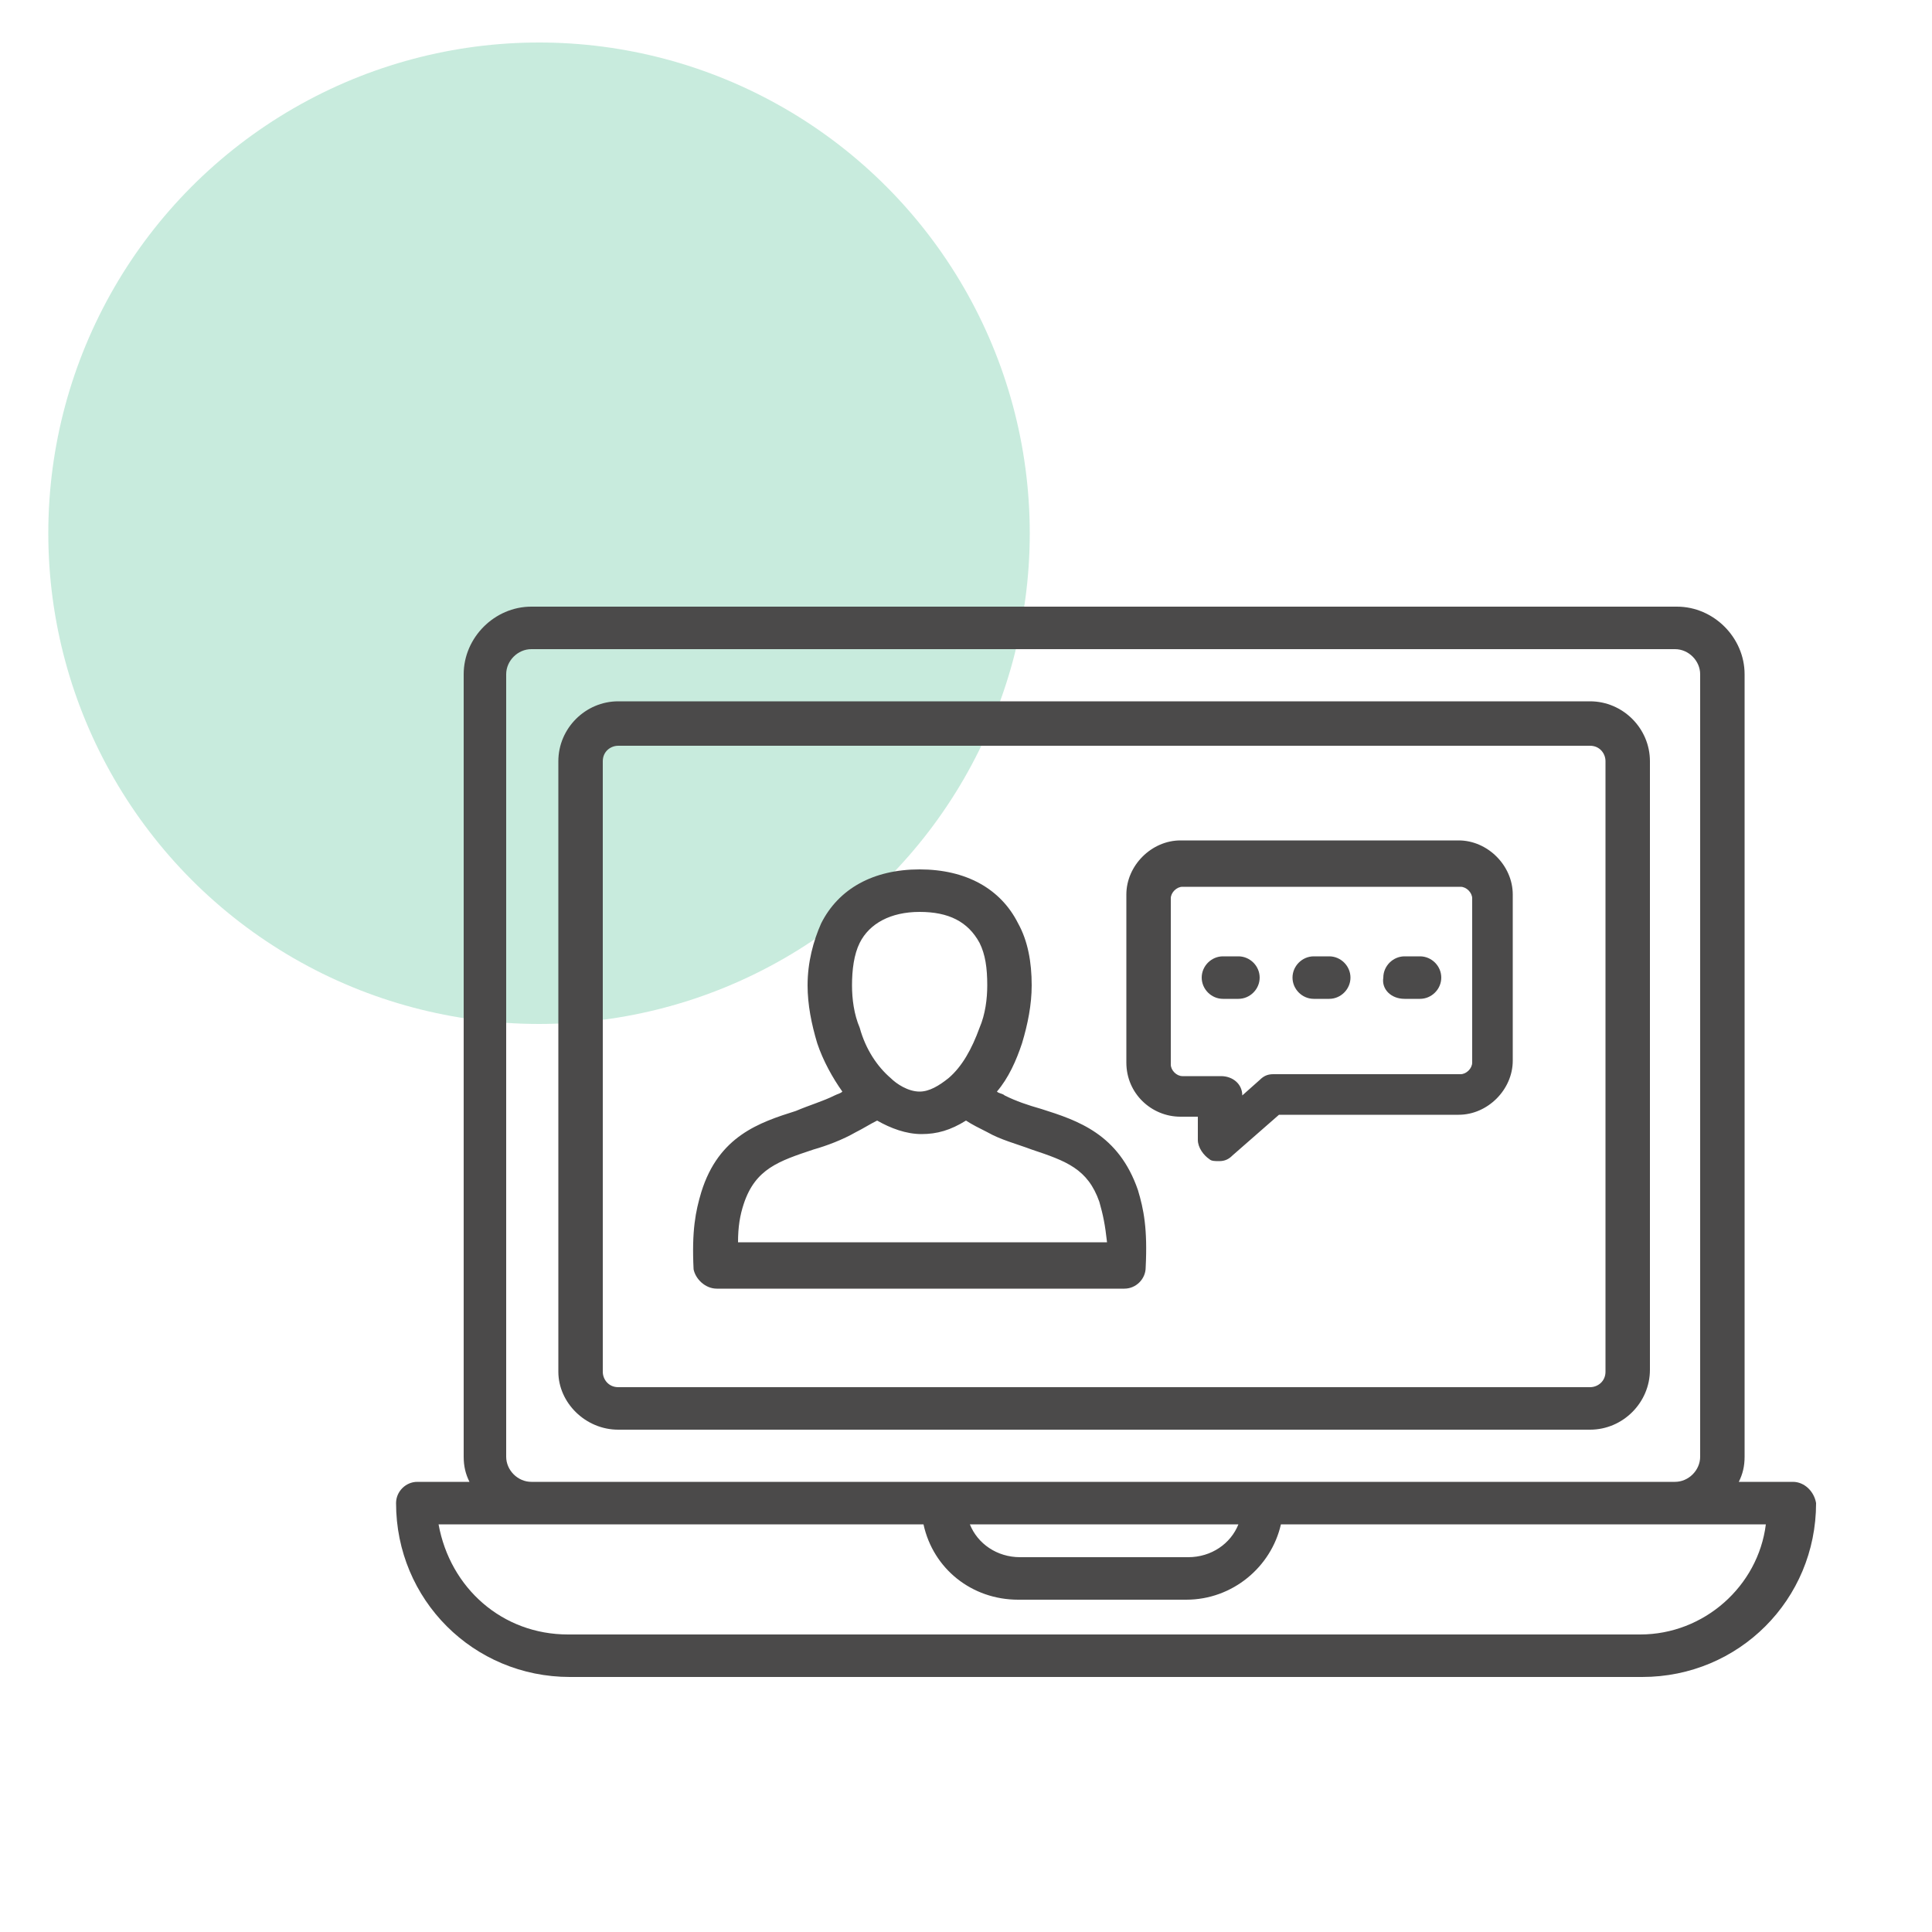 <?xml version="1.0" encoding="utf-8"?>
<!-- Generator: Adobe Illustrator 25.0.0, SVG Export Plug-In . SVG Version: 6.00 Build 0)  -->
<svg version="1.1" id="Layer_1" xmlns="http://www.w3.org/2000/svg" xmlns:xlink="http://www.w3.org/1999/xlink" x="0px" y="0px"
	 viewBox="0 0 100 100" style="enable-background:new 0 0 100 100;" xml:space="preserve">
<style type="text/css">
	.st0{opacity:0.3;fill:#49BB8C;}
	.st1{fill:#4A4A4A;}
	.st2{opacity:0.3;fill:#4C6EB4;}
	.st3{fill:#4B4A4A;}
	.st4{fill:#545554;}
	.st5{opacity:0.3;fill:#4BBB8C;}
	.st6{fill-rule:evenodd;clip-rule:evenodd;fill:#4A4A4A;}
	.st7{fill-rule:evenodd;clip-rule:evenodd;fill:#4B4A4A;}
</style>
<circle class="st0" cx="-2800.6" cy="225.7" r="28.8"/>
<g>
	<g>
		<path class="st1" d="M-2730.9,252.1c0-2.6-2.1-4.9-4.9-4.9h-14.4v-28.4c0-2.3-1.9-4.1-4.1-4.1h-50.4c-2.4,0-4.3,1.9-4.3,4.1v37.8
			c0,2.3,1.9,4.1,4.1,4.1h17.1v8h-7c-0.8,0-1.3,0.5-1.3,1.3s0.5,1.3,1.3,1.3h16.1v6c0,2.6,2.1,4.9,4.9,4.9h13v8.3
			c0,2.4,2,4.4,4.4,4.4h11.9c2.4,0,4.4-2,4.4-4.4v-8.3h4.3c2.6,0,4.9-2.1,4.9-4.9V252.1z M-2806.5,256.7v-37.8
			c0-0.9,0.8-1.6,1.8-1.6h50.5c0.9,0,1.6,0.8,1.6,1.6v28.5h-3.6v-25.8c0-0.8-0.5-1.3-1.3-1.3h-44.2c-0.8,0-1.3,0.5-1.3,1.3v32.3
			c0,0.8,0.5,1.3,1.3,1.3h23v3.1c-7.5,0-21.8,0-26.2,0C-2805.7,258.3-2806.5,257.5-2806.5,256.7z M-2758.7,247.4h-15
			c-2.6,0-4.9,2.1-4.9,4.9l0,0v0.4h-21.8v-29.8h41.7V247.4z M-2785.1,268.8v-8h6.5v8H-2785.1z M-2742.6,269.2h-15.6v-0.4
			c0-1,0.9-1.9,1.9-1.9h11.9c1,0,1.9,0.9,1.9,1.9V269.2z M-2758.2,271.7h15.6c0,0.5,0,15.5,0,15.4h-15.6
			C-2758.2,286.8-2758.2,270.9-2758.2,271.7z M-2740.1,268.8c0-2.4-2-4.4-4.4-4.4h-11.9c-2.4,0-4.4,2-4.4,4.4v5.8h-10.6V255h33v19.5
			h-1.9v-5.8H-2740.1z M-2744.4,292.3h-11.9c-1,0-1.9-0.9-1.9-1.9v-0.9h15.6v0.9C-2742.6,291.4-2743.4,292.3-2744.4,292.3z
			 M-2733.4,277.3c0,1.3-1,2.4-2.4,2.4h-4.3V277h3.1c0.8,0,1.3-0.5,1.3-1.3v-22c0-0.8-0.5-1.3-1.3-1.3h-35.7c-0.8,0-1.3,0.5-1.3,1.3
			v22c0,0.8,0.5,1.3,1.3,1.3h11.9v2.6h-13c-1.3,0-2.4-1-2.4-2.4c0-0.9,0-26.8,0-25.1c0-1.3,1-2.4,2.4-2.4c45.2,0-7.4,0,37.9,0
			c1.3,0,2.4,1,2.4,2.4V277.3z"/>
	</g>
</g>
<g>
	<circle class="st2" cx="-2586.1" cy="225.2" r="28.8"/>
	<g>
		<g>
			<path class="st1" d="M-2570.7,226.5c2.3-8.6,6.1-12.4,12.3-12.6c6.3-0.1,10,3.5,12.8,12.6c3.6-0.3,6.9,0.3,9.7,2.8
				c3.9,3.3,5.4,8.6,3.7,13.5c-1.7,5-5.2,8.2-10.5,8.4c-10.3,0.3-20.7,0.3-31,0c-6.7-0.2-11.7-6.3-11.4-12.9
				c0.4-6.8,5.6-11.8,12.5-11.9C-2571.9,226.5-2571.4,226.5-2570.7,226.5z M-2558.3,248.8C-2558.3,248.8-2558.3,248.8-2558.3,248.8
				c5.2,0,10.3,0.2,15.5-0.1c5.5-0.3,9.4-5.4,8.8-11c-0.7-5.4-5.7-9.4-10.9-8.6c-3.5,0.6-3.4,0.6-3.6-2.9c-0.2-4.3-2.3-7.3-6.2-9
				c-3.4-1.5-7.4-0.5-10.1,2.3c-2.1,2.2-3.1,4.8-2.8,7.8c0.2,2.1-0.5,2.6-2.5,2.1c-1.5-0.4-3.1-0.4-4.6-0.1
				c-4.8,1.1-7.8,5.6-7.4,10.5c0.4,4.8,4.2,8.6,9,8.8C-2568.2,248.9-2563.3,248.8-2558.3,248.8z"/>
			<path class="st1" d="M-2570.7,269.2c2.2-8.6,6.1-12.3,12.5-12.4c6.3,0,10,3.5,12.6,12.3c1.3,0.1,2.5,0,3.8,0.2
				c6.4,1.1,11,7,10.4,13.2c-0.7,6.8-5.8,11.5-12.5,11.5c-9.4,0-18.8,0-28.2,0c-7.4,0-13-5.4-12.9-12.5c0.1-7.1,5.7-12.5,13.1-12.4
				C-2571.5,269.2-2571.2,269.2-2570.7,269.2z M-2558.3,291.7C-2558.3,291.7-2558.3,291.7-2558.3,291.7c0.9,0,1.8,0,2.8,0
				c4,0,7.9,0.1,11.9,0c5.9-0.2,10.1-5.1,9.6-10.9c-0.5-5.6-5.6-9.6-11-8.8c-3.4,0.5-3.4,0.5-3.5-2.9c-0.1-4.4-3.1-8.2-7.3-9.3
				c-3.9-1-8.3,0.6-10.2,4.2c-1,1.9-1.3,4.3-1.6,6.5c-0.2,1.7-0.5,2.2-2.4,1.9c-1.8-0.3-3.9-0.4-5.6,0.1c-4.6,1.3-7.2,6-6.5,10.8
				c0.7,4.7,4.6,8.2,9.6,8.3C-2567.8,291.8-2563,291.7-2558.3,291.7z"/>
			<path class="st1" d="M-2588.9,268.5c0-1.4-0.1-2.4,0.1-3.3c0.1-0.6,0.7-1,1.1-1.6c0.5,0.5,1.3,0.9,1.3,1.4c0.1,2.1,0.1,4.2,0,6.3
				c0,0.4-0.5,1.2-0.9,1.2c-2.5,0.1-4.9,0.1-7.4,0c-0.3,0-0.8-0.8-0.8-1.2c0-0.4,0.6-1,1-1.1c0.8-0.2,1.6-0.1,2.8-0.2
				c-0.9-1.1-1.6-1.9-2.2-2.7c-6.5-8-5.8-18.6,1.9-25.5c0.6-0.5,1.7-0.5,2.6-0.7c-0.3,0.8-0.3,1.9-0.8,2.5
				c-7.3,8.1-7.3,16.8,0.1,23.9C-2589.9,267.8-2589.6,268-2588.9,268.5z"/>
			<path class="st1" d="M-2524.2,269.5c1.3,0.9,2.3,1.6,3.4,2.3c-1.2,0.4-2.4,1-3.6,1c-6.1,0-5.6,0.9-5.7-5.5c0-0.5-0.2-1,0-1.4
				c0.4-0.8,1-1.4,1.5-2.2c0.4,0.7,0.9,1.4,1.1,2.2c0.2,0.7,0,1.5,0,2.2c5.9-2.9,8.5-12.4,5.2-18.8c-1-2-2.7-3.7-4-5.6
				c-0.4-0.6-0.5-1.5-0.7-2.3c0.9,0.2,2,0,2.6,0.5c7.8,6.7,8.5,17.7,1.8,25.8C-2523.2,268.3-2523.8,269-2524.2,269.5z"/>
		</g>
	</g>
</g>
<g>
	<circle class="st2" cx="-2798.6" cy="384.1" r="28.8"/>
	<g>
		<g>
			<path class="st1" d="M-2806.9,414.6c-0.1-21.4,17.2-38.7,38.9-38.8c21.3-0.1,38.6,17.2,38.8,38.8c0.1,21.3-17.3,38.9-38.6,38.9
				C-2789.6,453.4-2806.8,436.3-2806.9,414.6z M-2731.8,414.6c0-20-16.4-36.3-36.2-36.3c-19.9,0.1-36.2,16.2-36.3,35.9
				c-0.1,20.2,16.1,36.6,36.1,36.6C-2748.1,450.9-2731.8,434.6-2731.8,414.6z"/>
			<path class="st1" d="M-2762.7,411.5c0,0.6-0.1,1.2-0.1,1.8c0,5.8,0,11.7,0,17.5c0,2.3-0.2,2.5-2.5,2.5c-1.9,0-3.8-0.1-5.7,0
				c-1.7,0.1-2.4-0.5-2.4-2.3c0.1-5.8,0-11.7,0-17.5c0-0.6,0-1.3,0-2.5c-1.6,1.6-2.8,2.7-4,4c-1,1.1-1.8,1.1-2.9,0
				c-1.5-1.6-3-3.1-4.6-4.6c-0.9-0.8-0.9-1.6,0-2.5c5.2-5.2,10.3-10.3,15.5-15.5c0.8-0.8,1.6-0.8,2.5,0c5.2,5.2,10.3,10.3,15.5,15.5
				c0.8,0.8,0.8,1.6,0,2.4c-1.6,1.5-3.2,3.1-4.7,4.7c-0.9,0.9-1.7,0.9-2.6,0c-1.2-1.3-2.4-2.6-3.5-3.9
				C-2762.3,411.3-2762.5,411.4-2762.7,411.5z M-2778.5,412.9c1.6-1.8,3.2-3.5,4.8-5.2c0.5-0.5,1.4-0.7,2.1-1
				c0.3,0.7,0.8,1.4,0.8,2.1c0.1,6.5,0,13.1,0,19.6c0,0.7,0,1.4,0,2.1c2,0,3.7,0,5.5,0c0-0.8,0-1.5,0-2.2c0-6.4,0-12.8,0-19.3
				c0-0.8,0.5-1.6,0.7-2.4c0.8,0.4,1.7,0.6,2.4,1.2c1.6,1.5,3.1,3.2,4.7,4.9c1.3-1.4,2.4-2.5,3.3-3.5c-4.7-4.7-9.3-9.4-13.8-13.9
				c-4.6,4.6-9.3,9.3-13.9,13.9C-2781,410.4-2779.9,411.5-2778.5,412.9z"/>
			<path class="st1" d="M-2767.3,386.4c-11.4-0.3-21.8,6.2-26.5,16.8c-4.6,10.2-2.5,22.4,5.2,30.6c0.7,0.7,1.5,1.5,0.6,2.4
				c-1,1.1-1.8,0.2-2.5-0.6c-8.1-9.1-10.5-19.5-6.6-31c3.8-11.3,12-18.2,23.8-20.4c3.1-0.6,6.4-0.2,9.7-0.2c0.9,0,2,0.4,1.6,1.6
				c-0.2,0.5-1.2,0.9-1.9,0.9C-2765.2,386.7-2766.2,386.5-2767.3,386.4z"/>
			<path class="st1" d="M-2737.3,414.7c-0.1,7.9-2.7,14.8-8,20.6c-0.3,0.3-0.5,0.7-0.8,0.8c-0.6,0.2-1.3,0.1-2,0.2
				c0-0.7-0.1-1.5,0.2-2c1.5-2.3,3.5-4.3,4.7-6.6c6.2-11.6,3.5-25.8-6.5-34.4c-0.2-0.2-0.6-0.4-0.7-0.6c-0.2-0.7-0.3-1.4-0.5-2.1
				c0.7,0,1.7-0.2,2.1,0.1c3.6,2.8,6.4,6.3,8.4,10.5C-2738.2,405.6-2737.3,409.8-2737.3,414.7z"/>
			<path class="st1" d="M-2757.5,385.5c1.3,0.6,2.5,1.1,3.5,1.8c0.3,0.2,0.5,1.1,0.3,1.4c-0.3,0.4-1.1,0.8-1.5,0.6
				c-1.1-0.3-2.1-0.8-3.1-1.4c-0.4-0.3-0.7-1.1-0.6-1.5C-2758.7,386.1-2758,385.8-2757.5,385.5z"/>
			<path class="st1" d="M-2780.8,436.6c0.2,0.3,1,0.9,0.9,1.1c-0.6,1.3-1.3,2.5-2.1,3.7c-0.1,0.1-1.2-0.2-1.5-0.6
				C-2784.2,439.9-2782.3,436.6-2780.8,436.6z"/>
			<path class="st1" d="M-2755.3,436.6c1.4,0.1,3.4,3.4,2.7,4.2c-0.3,0.4-1.4,0.7-1.5,0.6c-0.8-1.2-1.5-2.4-2.1-3.7
				C-2756.3,437.5-2755.5,436.9-2755.3,436.6z"/>
			<path class="st1" d="M-2758.7,443c-0.9,0.7-1.4,1.3-2,1.4c-0.8,0.1-2-2.2-1.8-3.7c0.1-0.5,0.8-0.9,1.2-1.4
				C-2760.5,440.4-2759.7,441.5-2758.7,443z"/>
			<path class="st1" d="M-2769.4,442.6c0-0.4-0.2-1,0-1.3c0.3-0.5,0.8-1.1,1.3-1.1c0.4,0,1.2,0.6,1.3,1c0.2,0.9,0.2,1.9,0,2.8
				c-0.1,0.5-0.8,1.1-1.3,1.2c-0.3,0.1-0.9-0.6-1.2-1.1C-2769.5,443.7-2769.4,443.1-2769.4,442.6
				C-2769.4,442.6-2769.4,442.6-2769.4,442.6z"/>
			<path class="st1" d="M-2776.9,443.1c0.3-1.2,0.5-2.1,0.9-3c0.2-0.4,1-0.9,1.4-0.8c0.4,0.1,0.9,0.9,0.9,1.4c0,0.9-0.3,1.9-0.7,2.7
				c-0.2,0.5-1,0.9-1.6,0.8C-2776.3,444.2-2776.6,443.4-2776.9,443.1z"/>
		</g>
	</g>
</g>
<g>
	<circle class="st0" cx="-2583.5" cy="385.7" r="28.8"/>
	<g>
		<g>
			<g>
				<path class="st1" d="M-2513.4,445.6c-1.1,3.4-3.6,4.9-6.9,5.7c-5.8,1.3-11.6,2.9-17.4,4.3c-3.3,0.8-6.7,0.6-9.9-0.6
					c-3.8-1.4-7.5-2.9-11.3-4.4c-1-0.4-1.7-1-1.3-2.1c0.4-1.3,1.5-1.1,2.5-0.7c3.2,1.2,6.4,2.4,9.5,3.8c3.8,1.6,7.6,1.8,11.5,0.7
					c5.6-1.5,11.1-2.9,16.7-4.3c1.6-0.4,3-1.1,3.4-2.9c0.7-2.8-1.7-5-4.8-4.4c-3.3,0.7-6.5,1.5-9.8,2.2c-2.9,0.6-5.7,1.4-8.6,1.5
					c-2.6,0.1-5.3-0.4-7.7-1.2c-4.8-1.6-9.4-3.5-14.2-5.4c-0.5-0.2-1.1-0.4-1.3-0.8c-0.3-0.5-0.4-1.5-0.2-1.7
					c0.6-0.4,1.5-0.7,2.1-0.5c3.3,1.1,6.6,2.5,9.9,3.7c2.3,0.9,4.5-0.1,5.4-2.3c0.8-2.1-0.1-4.1-2.4-5.2c-0.1,0-0.1,0-0.2,0
					c-4.7-2-9.4-3.9-14.2-5.9c-0.5-0.2-1-0.4-1.5-0.4c-4.5,0-9.1,0-13.7,0c0,5.8,0,11.6,0,17.6c1.7,0,3.5,0,5.3,0
					c1.1,0,2.1,0.2,2.1,1.5c0,1.3-1,1.6-2.1,1.6c-1.8,0-3.5,0-5.2,0c-0.7,3-0.7,3-3.7,3c-3,0-6,0.1-9,0c-0.8,0-1.6-0.5-2.4-0.7
					c0-9.5,0-19.1,0-28.6c0.8-0.3,1.6-0.9,2.5-0.9c3.1-0.1,6.2,0,9.3,0c2.7,0,2.9,0.2,3,2.9c0,0.2,0.1,0.5,0.1,0.9
					c3.4,0,6.7,0.1,10,0c3.4-0.2,6.6,0.5,9.7,1.9c3.3,1.6,6.7,3.1,10.2,4.2c5.7,1.9,7.2,8.5,2.5,12.8c2.8,1.1,5.5,1,8.3,0.4
					c5-1.1,9.9-2.3,14.9-3.4c4.2-0.9,7,0.7,8.5,4.7c0.1,0.2,0.2,0.4,0.3,0.6C-2513.4,443.9-2513.4,444.7-2513.4,445.6z
					 M-2589.6,421.3c0,8.1,0,16,0,24c2.9,0,5.6,0,8.4,0c0-8.1,0-16,0-24C-2584.1,421.3-2586.8,421.3-2589.6,421.3z"/>
				<path class="st1" d="M-2533.8,402.5c-0.1,1.2,0,2-0.2,2.7c-0.5,2.8-0.5,2.8-3.4,2.9c-0.8,0.1-1.8,0.7-2.2,1.4
					c-0.3,0.7-0.1,1.9,0.3,2.5c1.1,1.8,1.3,2.2-0.5,3.5c-1.8,1.3-3.8,2.2-5.8,3.2c-1.2,0.6-2,0.1-2.6-1.2c-0.4-0.8-1.4-1.7-2.3-1.9
					c-1.3-0.3-2.1,0.7-2.5,2c-0.3,1.2-1.2,1.7-2.3,1.2c-2.2-1.1-4.4-2.4-6.5-3.7c-1.1-0.7-1.2-1.7-0.2-2.7c0.9-0.9,1.2-1.9,0.6-3
					c-0.6-1.3-1.8-1.5-3-1.2c-1.4,0.3-2.2-0.3-2.3-1.7c-0.1-2.4-0.1-4.8,0-7.2c0.1-1.3,0.8-2,2.3-1.6c1.2,0.3,2.2,0,2.9-1.1
					c0.6-1.1,0.4-2.2-0.4-3.1c-1.1-1.1-0.9-2.2,0.3-3c2-1.3,4-2.4,6.1-3.5c1.2-0.6,2.1-0.2,2.7,1.2c0.4,0.8,1.6,1.8,2.4,1.8
					c0.8,0,1.9-1.1,2.3-1.9c0.6-1.2,1.3-1.8,2.5-1.2c2.2,1.1,4.4,2.4,6.5,3.7c1.1,0.7,1.1,1.8,0.1,2.7c-0.9,0.9-1.2,1.9-0.5,3
					c0.7,1.2,1.7,1.5,3,1.2c1.4-0.4,2,0.3,2.2,1.5C-2534,400.5-2533.9,401.7-2533.8,402.5z M-2558.9,392.2c1.9,4.9,0.5,7.3-5,9
					c0,1.2,0,2.4,0,3.6c5.2,0.6,6.9,4.3,5.1,8.9c1,0.6,2.1,1.2,3.1,1.8c3.6-4.1,6.6-4.1,10.4,0c1-0.6,2.1-1.3,3.2-1.9
					c-1-2.1-1.2-4-0.1-5.9c1.1-2,3-2.6,5.1-2.9c0-1.3,0-2.5,0-3.7c-5.2-1.1-6.5-3.4-5.1-9c-1-0.6-2.1-1.2-3.1-1.8
					c-3.7,4.1-6.6,4.1-10.4,0C-2556.7,391-2557.7,391.6-2558.9,392.2z"/>
				<path class="st1" d="M-2571.8,406.7c0.2-0.3,0.4-0.7,0.6-0.8c0.7-0.2,1.4-0.4,2.2-0.5c0.1,0.7,0.5,1.6,0.3,2.2
					c-0.7,1.5-1.7,2.9-2.8,4c-0.4,0.5-1.6,0.6-2.3,0.3c-1.3-0.5-2.5-1.4-3.7-2.1c-0.8-0.5-1.6-1.1-1-2.3c0.7-1.2,1.6-1,2.5-0.4
					c0.1,0.1,0.3,0.1,0.6,0.2c0-2.5-0.2-5,0-7.4c1.5-13.1,13.2-22.7,26.3-21.7c13.6,1.1,23.7,12.3,23.1,25.8
					c-0.3,6-2.5,11.3-6.6,15.8c-0.8,0.9-1.7,2-2.9,0.8c-1.1-1.1-0.1-2,0.6-2.8c11.3-12.5,5.2-32.2-11.2-36
					c-13.4-3.2-26.5,7.2-26.6,20.9c0,1.3,0,2.5,0,3.8C-2572.2,406.6-2572,406.7-2571.8,406.7z"/>
				<path class="st1" d="M-2537.6,423.4c-1.1,0.7-1.7,1.3-2.3,1.3c-0.5,0-1-0.9-1.4-1.4c0.5-0.5,1-1.3,1.6-1.4
					C-2539.2,421.9-2538.6,422.6-2537.6,423.4z"/>
				<path class="st1" d="M-2563.4,446.4c-1,0.7-1.6,1.5-2.1,1.4c-0.6-0.1-1.1-0.9-1.6-1.4c0.5-0.5,1-1.4,1.5-1.4
					C-2565,445-2564.4,445.7-2563.4,446.4z"/>
				<path class="st1" d="M-2550.5,409.6c-3.7,0-6.8-3-6.7-6.7c0-3.7,3.2-6.7,6.8-6.6c3.6,0.1,6.6,3,6.6,6.7
					C-2543.7,406.7-2546.7,409.6-2550.5,409.6z M-2546.9,403c0-2.1-1.6-3.7-3.6-3.7c-2,0-3.5,1.6-3.6,3.6c0,2,1.7,3.8,3.6,3.7
					C-2548.5,406.6-2546.9,405-2546.9,403z"/>
			</g>
		</g>
	</g>
</g>
<circle class="st2" cx="-2384.3" cy="383" r="28.8"/>
<g>
	<g>
		<path class="st3" d="M-2389.4,439.2c-0.3-2.1-0.7-4.1-0.7-6c-0.1-12,0-24.1,0-36.1c0-5.1,2.6-7.6,7.7-7.6c2.1,0,4.2,0,6.3,0
			c1,0,1.5-0.3,1.9-1.3c3.5-8.9,11.5-14.5,20.6-14.5c9.4,0,17.3,5.4,21,14.5c0.4,1,0.9,1.3,1.9,1.3c2.4-0.1,4.7,0,7.1,0
			c4.1,0.1,6.9,2.8,6.9,6.9c0,12.9,0,25.7,0,38.6c0,1.4-0.6,2.7-0.9,4.2c-0.1-0.1,0,0.1,0.1,0.1c3.7,0.1,3.4,0,3.4,3.8
			c0,0.9,0,1.7,0,2.6c-0.1,3.9-2.8,6.7-6.7,6.7c-21.7,0-43.5,0-65.2,0c-3.9,0-6.6-2.9-6.7-6.7c0-1.2,0-2.5,0-3.7
			c0-2.4,0.1-2.5,2.5-2.6C-2389.9,439.3-2389.5,439.2-2389.4,439.2z M-2342.4,422.9c-1.2-2.1-2.3-4-3.4-5.9
			c-14.2,4.6-28.5-4.3-29.9-19.6c-2.1,0-4.3,0-6.4,0c0,12.3,0,24.4,0,36.5c14.4,0,28.6,0,43.1,0c-1.5-2.6-2.8-5-4.2-7.3
			C-2344.3,425-2344.6,423.8-2342.4,422.9z M-2361.3,442c-9.6,0-19.1,0-28.8,0c0,0.7,0,1.3,0,1.9c0,4.8,1,5.8,5.8,5.8
			c18.4,0,36.9,0,55.3,0c2.7,0,5.5,0,8.2,0c2.2,0,3.8-1.4,4-3.4c0.2-1.4,0-2.9,0-4.5c-2.4,0-4.5,0-6.7,0c-0.5,0-1,0.4-1.4,0.7
			c-2.8,2.3-6,2.3-8.8,0c-0.4-0.3-0.8-0.7-1.2-0.7c-3.5-0.1-7,0-10.5,0c-0.6,3.8-1.6,5.1-4.1,5.2c-2.6,0.1-5.2,0.1-7.8,0
			c-2.2-0.1-3.6-1.5-3.8-3.8C-2361.2,442.9-2361.3,442.4-2361.3,442z M-2333.8,396.1c0.1-10.8-8.7-19.7-19.6-19.8
			c-10.9,0-19.8,8.8-19.9,19.7c-0.1,10.7,8.8,19.7,19.6,19.8C-2342.8,415.8-2333.8,406.9-2333.8,396.1z M-2324.7,432.6
			c0-12.1,0-23.7,0-35.3c-2.2,0-4.3,0-6.5,0c-0.6,6.3-3.2,11.5-7.9,15.7c1.2,2,2.3,4,3.5,6c1.8-1.5,2.6-0.7,3.5,0.8
			C-2329.8,424-2327.3,428.1-2324.7,432.6z M-2336.2,439.3c-0.7-1.8-1.4-2.8-3.5-2.7c-14.2,0.1-28.4,0-42.7,0.1
			c-1.6,0-2.6-0.2-2.6-2.2c0.1-12.5,0-25.1,0-37.6c0-1.5,0.6-2.1,2.1-2.1c2.3,0.1,4.7,0,7.1,0c0.1-1,0.3-1.8,0.4-2.5
			c-0.2-0.1-0.4-0.2-0.5-0.2c-2.2,0-4.5,0-6.7,0c-3.5,0-5,1.4-5,5c0,12.4,0,24.7,0,37.1c0,3.9,1.3,5.2,5.3,5.2c14.7,0,29.4,0,44.2,0
			C-2337.5,439.3-2336.9,439.3-2336.2,439.3z M-2341.1,425.2c2.9,5,5.7,10,8.7,14.8c1.1,1.9,3.5,2.2,5.2,1.1
			c1.8-1.1,2.4-3.3,1.4-5.2c-0.5-0.9-1-1.8-1.6-2.7c-2.3-3.9-4.6-7.9-6.9-11.9C-2336.6,422.6-2338.8,423.8-2341.1,425.2z
			 M-2323.1,439.2c2.7-0.7,3.7-1.9,3.7-4.1c0-2.2,0-4.5,0-6.7c0-10.5,0-21.1,0-31.6c0-2.7-1.3-4.5-3.5-4.6c-2.8-0.2-5.7,0-8.7,0
			c0.1,0.9,0.3,1.7,0.4,2.7c2.2,0,4.4,0,6.5,0c2.5,0,2.6,0.2,2.6,2.7c0,12.2,0,24.4,0,36.7C-2322,435.6-2322.7,437.3-2323.1,439.2z
			 M-2358.7,441.9c0,2.2,0.3,2.5,2.1,2.5c2,0,4.1,0,6.1,0c2,0,2.3-0.4,2.2-2.5C-2351.7,441.9-2355.1,441.9-2358.7,441.9z
			 M-2337.9,420.3c-1.1-2-2.2-3.8-3.3-5.7c-0.8,0.5-1.5,0.9-2.3,1.4c1.2,2,2.2,3.8,3.3,5.6C-2339.3,421.1-2338.7,420.8-2337.9,420.3
			z"/>
		<path class="st4" d="M-2357.9,423.6c3,0,6.1,0,9.1,0c0.9,0,1.9,0.1,1.8,1.3c-0.1,0.5-1.1,1.2-1.7,1.2c-6.2,0.1-12.4,0.1-18.6,0
			c-0.6,0-1.6-0.7-1.7-1.2c-0.2-1.2,0.8-1.3,1.8-1.3C-2364.1,423.6-2361,423.6-2357.9,423.6z"/>
		<path class="st4" d="M-2357.9,431.3c-3,0-6,0-8.9,0c-1,0-2.2,0.1-2.2-1.3c0-1.4,1.1-1.2,2.1-1.2c6,0,11.9,0,17.9,0
			c0.9,0,2.1-0.1,2.1,1.2c0,1.4-1.2,1.3-2.2,1.3C-2352.1,431.3-2355,431.3-2357.9,431.3z"/>
		<path class="st4" d="M-2365.2,418.4c0.9,0,1.8-0.1,2.6,0c0.5,0.1,1.1,0.7,1.1,1.1c0,0.4-0.6,1.2-1,1.2c-1.8,0.1-3.7,0.1-5.6,0
			c-0.4,0-0.9-0.8-1-1.3c0-0.3,0.6-1,1-1C-2367.1,418.3-2366.1,418.4-2365.2,418.4C-2365.2,418.4-2365.2,418.4-2365.2,418.4z"/>
		<path class="st4" d="M-2374.2,428.8c0.4,0,0.9-0.1,1.3,0c0.4,0.2,1,0.7,1,1c0,0.5-0.5,1.2-0.9,1.3c-0.9,0.2-2,0.2-2.9,0
			c-0.5-0.1-0.8-0.8-1.2-1.2c0.4-0.4,0.8-1,1.3-1.2C-2375.3,428.7-2374.7,428.8-2374.2,428.8
			C-2374.2,428.8-2374.2,428.8-2374.2,428.8z"/>
		<path class="st4" d="M-2374.4,426.1c-0.4,0-0.8,0.1-1.1,0c-0.5-0.3-1-0.9-1.5-1.3c0.5-0.4,0.9-0.9,1.4-1.1c0.6-0.2,1.4-0.2,2,0
			c0.6,0.2,1.1,0.8,1.6,1.3c-0.5,0.4-1,0.8-1.6,1.2C-2373.7,426.2-2374.1,426.1-2374.4,426.1z"/>
		<path class="st4" d="M-2374.9,420.8c0,0-0.6,0.1-1-0.1c-0.5-0.3-0.9-0.8-1-1.3c0-0.3,0.6-0.9,1-1c0.8-0.2,1.6-0.2,2.4,0
			c0.6,0.1,1.1,0.7,1.6,1.1c-0.5,0.4-1,0.9-1.6,1.3C-2373.7,420.9-2374.1,420.8-2374.9,420.8z"/>
		<path class="st4" d="M-2353.4,412.9c-9.6,0-17-7.6-17-17.2c0.1-9.2,7.8-16.8,17.1-16.8c9.4,0.1,16.9,7.8,16.9,17.4
			C-2336.5,405.5-2344.2,413-2353.4,412.9z M-2339,396.2c0.1-8-6.3-14.6-14.2-14.7c-7.9-0.1-14.5,6.2-14.7,14
			c-0.2,8.1,6.3,14.8,14.4,14.9C-2345.7,410.5-2339.2,404.1-2339,396.2z"/>
		<path class="st4" d="M-2343,396c0,2,0,4,0,6c0,1.3-0.6,1.9-1.9,1.9c-5,0-4.6,0.3-4.6-4.4c0-3,0-6.1,0-9.1c0-1.5,0.5-2.1,2.1-2.1
			c4.9,0.1,4.4-0.6,4.5,4.3C-2343,393.6-2343,394.8-2343,396z M-2346.3,390.6c-0.2,0.1-0.3,0.2-0.5,0.3c0,3.4,0,6.9,0,10.3
			c0.2,0.1,0.4,0.2,0.5,0.3c0.3-0.4,0.7-0.9,0.7-1.3c0.1-2.8,0.1-5.6,0-8.4C-2345.5,391.4-2346.1,391-2346.3,390.6z"/>
		<path class="st4" d="M-2350.9,398.1c0,1.2,0,2.5,0,3.7c0,0.4,0.1,0.8-0.1,1.1c-1.2,1.9-3.2,0.7-4.8,0.9c-0.5,0-1.5-1-1.5-1.5
			c-0.2-2.8-0.1-5.7,0-8.5c0-0.5,0.4-1.3,0.7-1.3c1.6-0.1,3.3-0.2,5,0c0.3,0,0.7,0.9,0.7,1.5
			C-2350.8,395.2-2350.9,396.6-2350.9,398.1z M-2354.7,401.1c0.2,0.1,0.5,0.2,0.7,0.3c1.4-1.6,0.3-3.7,0.6-5.5
			c0.1-0.4-0.5-0.9-0.8-1.3c-0.2,0.1-0.3,0.2-0.5,0.3C-2354.7,396.9-2354.7,399-2354.7,401.1z"/>
		<path class="st4" d="M-2358.8,400c0,3.8,0,3.8-3.8,3.8c-2.5,0-2.6-0.1-2.6-2.6c0-0.2,0-0.5,0-0.7c0-4.9-0.5-4.4,4.3-4.5
			c1.6,0,2.3,0.6,2.1,2.2C-2358.8,398.8-2358.8,399.4-2358.8,400z M-2362,398.5c-0.2,0.1-0.3,0.2-0.5,0.3c0,0.8,0,1.6,0,2.3
			c0.2,0.1,0.4,0.2,0.6,0.3c0.2-0.5,0.7-1,0.7-1.5C-2361.3,399.4-2361.7,398.9-2362,398.5z"/>
	</g>
</g>
<g>
	<circle class="st0" cx="-2384.4" cy="225" r="28.8"/>
	<g>
		<g>
			<path class="st1" d="M-2345.1,291.8c-0.5,0-1.1,0-1.6,0c-0.5-0.2-0.9-0.5-1.4-0.6c-6.4-2.4-12.2-5.7-17-10.7
				c-7.4-7.7-10.3-17.3-10.9-27.7c-0.4-6.4-0.2-12.9-0.2-19.3c0-3,0.6-3.6,3.5-3.6c7.8-0.2,15.2-2,21.5-6.9c1.5-1.2,2.9-2.5,4.4-3.7
				c0.5,0,1.1,0,1.6,0c1.9,1.5,3.6,3.2,5.6,4.5c6.2,4.4,13.3,5.9,20.8,6.1c2.1,0,3,0.8,3.1,2.7c0.2,8.6,0.6,17.2-0.7,25.7
				c-1.9,12.6-7.9,22.7-19.2,29.1C-2338.6,288.9-2341.9,290.3-2345.1,291.8z M-2371.2,234.8c0,5.2-0.1,10.2,0,15.2
				c0,2.3,0.3,4.6,0.6,6.9c1.7,13.6,8.9,23,21.4,28.5c2.3,1,4.2,1,6.5,0c11.1-5,18.4-13,20.9-25.2c1.7-8.3,1.3-16.7,1.1-25
				c0-0.1-0.1-0.2-0.2-0.3c-9.3-0.4-17.8-3.2-25-9.6C-2353.1,231.5-2361.6,234.3-2371.2,234.8z"/>
			<path class="st1" d="M-2349.4,259c3.9-3.9,7.7-7.7,11.4-11.5c0.4-0.4,0.8-0.9,1.3-1.2c1.1-0.7,2.2-0.6,3.1,0.2
				c1,0.9,1.1,2.1,0.4,3.2c-0.2,0.3-0.4,0.5-0.6,0.7c-4.4,4.4-8.9,8.9-13.3,13.3c-1.6,1.6-2.7,1.6-4.3,0c-2.1-2.1-4.3-4.2-6.4-6.4
				c-1.3-1.3-1.4-2.7-0.3-3.8c1-1.1,2.6-1,3.8,0.3C-2352.7,255.6-2351.1,257.3-2349.4,259z"/>
		</g>
	</g>
</g>
<circle class="st2" cx="-2507.9" cy="-681.3" r="28.8"/>
<g>
	<circle class="st5" cx="-2686.3" cy="-792" r="28.8"/>
	<path class="st1" d="M-2652.5-761.2c1.8,0.3,3.3,0.6,4.2,2.5c0.3,0.6,1,0.1,1.4,0.3c2.4,0.8,4.4,2.5,6.8,3.3
		c0.8,0.3,0.9,1.5,0.9,2.4c0,4.6,0.1,9.2-0.1,13.8c-0.1,2.8-0.8,5.6-3.8,6.9c-1.2,0.5-0.6,1.6-0.6,2.4c-0.1,4.7,0,4.7-4.6,4.7
		c-2.2,0-4.4-0.1-6.5,0c-1.4,0.1-2.2-0.4-2-1.9c0-0.4,0-0.8,0-1.1c0.2-2.6-0.1-4.9-2-7c-1.7-1.9-2.5-4.4-2.5-7.1
		c0-2.6-1.5-4.3-3.7-5.5c-3.1-1.9-3.7-3.1-2.6-5c1.1-1.9,3.5-2.1,6.2-0.5c0.7,0.4,1.4,0.9,2.4,1.6c0-3.1,0-6,0-8.8
		c0-0.8-0.4-0.8-1-0.8c-0.5,0-1.1-0.1-1.1-0.5c0.1-2.4-1.7-1.7-2.9-1.7c-2.5-0.1-5,0-7.4,0c-1.1,0-1.6,0.1-1.6,1.4
		c0.1,1.9-0.3,3.7,2.2,4.7c2.1,0.8,2.8,3.7,2.1,5.9c-0.8,2.4-2.8,3.9-5.2,3.9c-2.4,0-4.5-1.7-5.1-4c-0.6-2.2,0.2-4.9,2.3-5.8
		c2.1-0.9,2.1-2.2,2.1-4c-0.1-4.3-0.5-3.7,3.7-3.8c2.8,0,5.6-0.1,8.3,0c1.1,0,1.7-0.2,1.5-1.5c-0.1-0.5-0.1-1.1,0-1.6
		c0.3-1.6-0.3-2-1.9-2c-4.3,0.1-8.6,0.1-12.8,0c-1,0-1.5,0.2-2,1.3c-1.1,2.5-3.6,3.7-6.1,3.2c-2.5-0.6-4.3-2.9-4.2-5.4
		c0-2.5,1.8-4.6,4.2-5.2c2.4-0.6,4.9,0.6,6.1,3.2c0.5,1,1,1.3,2,1.3c4.4,0,8.7-0.1,13.1,0c1.4,0,1.9-0.3,1.7-1.7
		c-0.1-0.6-0.1-1.2,0-1.8c0.2-1.2-0.3-1.5-1.5-1.5c-3.4,0.1-6.8,0-10.1,0.1c-1.5,0-2.1-0.5-1.9-2c0.1-0.6,0-1.2,0-1.8
		c0.1-1.8,0.1-3.2-2-4.1c-2.2-1-3-3.7-2.2-6c0.8-2.4,2.9-3.9,5.3-3.8c2.4,0.1,4.5,1.7,5.1,4.1c0.6,2.3-0.4,4.7-2.5,6
		c-0.6,0.4-1.7,0.2-1.8,1.1c-0.1,1.3-0.1,2.7,0,4.1c0.1,0.9,0.9,0.5,1.5,0.5c2.7,0,5.4,0,8.1,0c1,0,2.3,0.4,2.2-1.5
		c0-0.9,0.9-0.8,1.6-0.8c4,0,8,0,11.9,0c0.6,0,1.5-0.1,1.5,0.6c0,2.3,1.5,1.7,2.7,1.7c2.6,0,5.3,0,7.9,0c1,0,1.3-0.2,1.3-1.3
		c-0.1-1.9,0.5-3.8-2.2-4.9c-2.1-0.8-2.8-3.7-2.1-5.9c0.7-2.3,2.7-3.8,5-3.8c2.3-0.1,4.4,1.4,5.2,3.6c0.8,2.2,0.3,5-1.8,6
		c-2.6,1.1-2.4,3-2.4,5c0,3.1,0,3.1-3,3.1c-2.9,0-5.9,0.1-8.8,0c-1.4-0.1-1.9,0.3-1.7,1.7c0.1,0.7,0.1,1.4,0,2
		c-0.1,1,0.3,1.3,1.3,1.3c4.6,0,9.2-0.1,13.7,0c1.2,0,1.4-0.7,1.8-1.5c1.1-2.3,3.7-3.5,6-2.9c2.4,0.6,4.2,2.8,4.2,5.2
		c0,2.5-1.6,4.7-4,5.4s-5.1-0.5-6.2-2.9c-0.5-1.2-1.2-1.5-2.3-1.5c-4.2,0.1-8.4,0.1-12.6,0c-1.7-0.1-2.1,0.5-1.9,2
		c0.1,0.4,0.1,0.9,0,1.4c-0.3,1.5,0.5,1.7,1.8,1.7c3.1-0.1,6.3,0.1,9.5-0.1c1.7-0.1,2.6,0.4,2.3,2.2c-0.1,0.7,0,1.4,0,2
		c-0.2,1.6,0.2,2.7,1.9,3.4c2.2,1,3.1,3.7,2.4,6c-0.7,2.4-2.8,4-5.2,4c-2.4,0-4.7-1.7-5.3-4.1c-0.6-2.3,0.5-4.7,2.5-6
		c0.6-0.4,1.7-0.2,1.8-1.2c0.1-1.3,0.1-2.7,0-4.1c0-0.6-0.6-0.5-1.1-0.5c-3.2,0-6.3,0-9.5,0c-0.4,0-1.1-0.2-1.1,0.4
		c0.1,2.5-1.7,1.8-2.9,1.8C-2650-761.2-2651.2-761.2-2652.5-761.2z M-2657.1-758.9c0,3.1,0,6.2,0,9.3c0,0.7,0.3,1.6-0.7,1.9
		c-0.9,0.2-1.1-0.7-1.4-1.2c-1.2-1.6-2.6-2.9-4.6-3.4c-0.9-0.2-1.7-0.2-2.1,0.7c-0.4,1,0.4,1.3,1,1.7c0.6,0.4,1.3,0.8,1.9,1.2
		c2.1,1.4,3.6,3.4,3.6,5.9c0.1,3.3,1.4,6,3.5,8.4c0.8,1,1.2,2,1.2,3.2c-0.1,4.3,0,4.3,4.2,4.3c1.6,0,3.7,0.5,4.8-0.3
		c1.1-0.9,0.3-3.1,0.4-4.7c0.1-0.7-0.2-1.6,0.9-1.8c2.8-0.4,3.4-2.7,3.5-4.8c0.2-4.8,0.1-9.6,0.1-14.5c0-0.8-0.3-1.3-1.1-1.5
		c-0.8-0.2-1.4,0.2-1.6,0.9c-0.2,0.7-0.3,1.5-1.2,1.2c-0.8-0.2-0.6-1.1-0.6-1.8c0-0.4,0-0.8,0-1.1c0-0.8-0.3-1.3-1.1-1.5
		c-0.8-0.2-1.4,0.2-1.6,0.9c-0.2,0.7-0.3,1.5-1.2,1.2c-0.8-0.2-0.6-1.1-0.6-1.8c0-0.4,0-0.8,0-1.1c0-0.8-0.3-1.3-1.1-1.5
		c-0.8-0.2-1.4,0.2-1.6,0.9c-0.2,0.7-0.3,1.5-1.2,1.2c-0.8-0.2-0.6-1.1-0.6-1.8c0-3.2,0-6.3,0-9.5c0-1,0.1-2.2-1.3-2.2
		c-1.6,0-1.4,1.2-1.4,2.3C-2657.1-764.9-2657.1-761.9-2657.1-758.9z M-2659.4-763.3c0.1,0,0.3,0,0.4,0c0-1.9-0.1-3.7,0-5.6
		c0.1-1.9,1.3-3.2,3.1-3.1c2,0.1,3,1.2,3.1,3.1c0.1,0.9,0,1.8,0,2.7c0,3.3,0,3.3,3.3,3.2c0.1,0,0.3,0,0.4,0c0.8,0.1,1.2-0.2,1.2-1.1
		c0-4.7,0-9.3,0-14c0-0.9-0.2-1.2-1.1-1.2c-3.1,0-6.3,0-9.5,0c-0.9,0-1.2,0.2-1.2,1.1C-2659.4-773.3-2659.4-768.3-2659.4-763.3z
		 M-2673.8-785.7c1.9,0,3.6-1.6,3.6-3.6c0-2-1.5-3.6-3.5-3.7c-2-0.1-3.7,1.6-3.7,3.7C-2677.4-787.3-2675.7-785.7-2673.8-785.7z
		 M-2633.2-792.9c-2,0-3.6,1.5-3.6,3.5c-0.1,2,1.6,3.8,3.7,3.7c1.9,0,3.5-1.7,3.5-3.6C-2629.7-791.3-2631.3-792.9-2633.2-792.9z
		 M-2679.2-771.2c0-1.9-1.6-3.6-3.6-3.6c-2,0-3.6,1.5-3.6,3.5c-0.1,2.1,1.6,3.8,3.6,3.7C-2680.8-767.6-2679.2-769.2-2679.2-771.2z
		 M-2624.3-774.8c-1.9,0-3.6,1.6-3.6,3.6c0,1.9,1.6,3.6,3.5,3.7c2,0.1,3.7-1.7,3.7-3.7C-2620.7-773.2-2622.3-774.8-2624.3-774.8z
		 M-2670.2-753.1c0-1.9-1.6-3.6-3.6-3.6c-1.9,0-3.6,1.6-3.6,3.5c-0.1,2.1,1.6,3.8,3.7,3.7C-2671.8-749.5-2670.2-751.1-2670.2-753.1z
		 M-2633.1-756.7c-1.9-0.1-3.6,1.5-3.7,3.5c-0.1,2,1.4,3.7,3.4,3.8c2,0.1,3.8-1.5,3.8-3.6C-2629.6-755-2631.2-756.6-2633.1-756.7z"
		/>
</g>
<g>
	<circle class="st2" cx="-2323.1" cy="-794" r="28.8"/>
	<path class="st3" d="M-2290.6-798.6c-19.9,0-36,16.1-36,36c0,19.9,16.1,36,36,36s36-16.1,36-36
		C-2254.6-782.5-2270.8-798.6-2290.6-798.6z M-2290.6-795.8c18.4,0,33.2,14.9,33.2,33.2s-14.9,33.2-33.2,33.2s-33.2-14.9-33.2-33.2
		S-2309-795.8-2290.6-795.8z M-2292-784.7v3c-9.5,0.7-17,8.2-17.7,17.7h-3v2.8h3c0.7,9.5,8.2,17,17.7,17.7v3.1h2.8v-3.1
		c9.5-0.7,17-8.2,17.7-17.7h3v-2.8h-3c-0.7-9.5-8.2-17-17.7-17.7v-3H-2292z M-2292-779v2.7c-6.5,0.7-11.6,5.8-12.3,12.3h-2.7
		C-2306.3-772-2300-778.3-2292-779L-2292-779z M-2289.2-779c8,0.7,14.3,7,15,15h-2.7c-0.7-6.5-5.8-11.6-12.3-12.3V-779z
		 M-2292-773.5v2.7c-3.4,0.6-6.1,3.3-6.7,6.7h-2.7C-2300.8-769-2296.9-772.8-2292-773.5z M-2289.2-773.5c4.9,0.6,8.8,4.5,9.4,9.4
		h-2.7c-0.6-3.4-3.3-6.1-6.7-6.7V-773.5z M-2291.2-768.1h1.2c2.7,0.3,4.8,2.5,4.8,5.2v0.3c-0.1,2.5-1.9,4.7-4.4,5.2h-2.1
		c-2.1-0.4-3.8-2-4.3-4.1v-2.5C-2295.4-766.2-2293.5-767.8-2291.2-768.1L-2291.2-768.1z M-2290.6-765.4c-1.5,0-2.8,1.2-2.8,2.8
		c0,1.5,1.3,2.8,2.8,2.8c1.5,0,2.8-1.3,2.8-2.8C-2287.9-764.2-2289.1-765.4-2290.6-765.4z M-2290.6-762.7L-2290.6-762.7
		C-2290.6-762.7-2290.6-762.6-2290.6-762.7C-2290.6-762.7-2290.6-762.6-2290.6-762.7C-2290.6-762.6-2290.6-762.7-2290.6-762.7z
		 M-2307-761.3h2.7c0.7,6.5,5.8,11.6,12.3,12.3v2.7C-2300-747-2306.3-753.3-2307-761.3z M-2301.4-761.3h2.7c0.6,3.4,3.3,6.1,6.7,6.7
		v2.7C-2296.9-752.5-2300.8-756.4-2301.4-761.3z M-2282.5-761.3h2.7c-0.6,4.9-4.5,8.8-9.4,9.4v-2.7
		C-2285.8-755.2-2283.1-757.8-2282.5-761.3z M-2277-761.3h2.7c-0.7,8-7,14.3-15,15v-2.7C-2282.8-749.7-2277.6-754.8-2277-761.3z"/>
</g>
<circle class="st5" cx="-2697.8" cy="-569.8" r="28.8"/>
<g>
	<path class="st1" d="M-2637.4-541.1h-0.8v-5c0-0.2,0-0.5,0-0.7c5.9-6,5.8-15.6-0.2-21.5c-5.5-5.4-14.1-5.8-20.1-1
		c-1.4-0.3-2.9-0.4-4.4-0.4c-13.6,0-24.8,10.6-24.8,23.7v5h-1.7c-3.6,0-6.5,2.7-6.5,6.2v10.6c0,3.4,2.9,6.2,6.5,6.2h6.6
		c0.6,0,1.1-0.5,1.1-1.1c0,0,0,0,0,0V-540c0-0.6-0.5-1.1-1-1.1c0,0,0,0-0.1,0h-2.6v-5c0-11.8,10.1-21.4,22.5-21.4
		c0.8,0,1.5,0,2.3,0.1c-5.5,6.4-4.7,16,1.6,21.4c5.2,4.5,12.8,4.9,18.5,1v3.9h-2.6c-0.6,0-1.1,0.5-1.1,1.1v20.8
		c0,0.6,0.5,1.1,1.1,1.1c0,0,0,0,0,0h3.3l-0.9,1.2c-2.9,3.7-7.5,5.8-12.4,5.6c-0.6-3.8-4-6.8-8.1-6.8c-4.5,0-8.2,3.5-8.2,7.9
		c0,2.1,0.9,4.1,2.5,5.6c3.4,3.2,8.6,3.1,11.9-0.2c1.1-1.1,1.8-2.6,2-4.1c0.2,0,0.4,0,0.5,0c5.3,0,10.4-2.4,13.6-6.5l2-2.6
		c3.6-0.2,6-2.3,6-5.4V-534c0-1.7-0.7-3.4-1.8-4.7C-2634-540.3-2635.6-541.1-2637.4-541.1z M-2684-520.3h-5.4
		c-2.3,0-4.2-1.7-4.2-3.9v-10.6c0-2.2,1.9-3.9,4.2-3.9h5.4V-520.3z M-2662-557.5c0-7.1,5.8-12.9,12.9-12.9c7.1,0,12.9,5.8,12.9,12.9
		s-5.8,12.9-12.9,12.9c0,0,0,0,0,0C-2656.2-544.6-2662-550.3-2662-557.5z M-2656.7-506.4c-1.2,1.2-2.7,1.8-4.4,1.8
		c-3.2,0-6-2.6-6-5.6c0-3.1,2.6-5.6,5.9-5.6c3.2,0,5.9,2.5,5.9,5.6c0,0,0,0,0,0.1C-2655.2-508.7-2655.7-507.4-2656.7-506.4z
		 M-2633.2-523.4c0,2.3-2.1,3.1-4.2,3.1h-4.5v-18.4h4.5c1.9,0,4.2,2.1,4.2,4.7V-523.4z"/>
	<path class="st1" d="M-2649-567.8c-3.5,0-6.3,2.7-6.4,6.2c0,0,0,0.1,0,0.1v1.1h2.3v-1.1c0-2.2,1.8-4,4-4c2.2,0,4,1.8,4,4
		c0,1.7-1.1,3.3-2.8,3.8c-1.4,0.5-2.4,1.8-2.4,3.3v3.3h2.3v-3.3c0-0.5,0.3-1,0.8-1.1c3.3-1.1,5.1-4.6,4-7.9
		C-2643.9-566-2646.3-567.7-2649-567.8L-2649-567.8z"/>
	<rect x="-2650.2" y="-550.4" class="st1" width="2.3" height="3.1"/>
</g>
<g>
	<g>
		<path class="st1" d="M-2499.8-646.8c-4.2-2.8-6.8-6.9-7.3-11.9c-1.1-11.1,6.7-18,15.1-19.2c0.7-0.1,1.4-0.9,1.8-1.6
			c3.8-6.3,9.4-9.6,16.7-9.7c7.6-0.1,14.8,4.8,17.6,12c0.5,1.3,1.1,2,2.7,2.2c6.5,1.1,11.5,6.6,12.6,13.2c1,6-2.2,12.5-7.9,15.7
			c-0.5-1.6-0.1-2.7,1.1-3.9c7.1-6.8,5.1-17.8-3.9-21.6c-1.3-0.6-2.9-0.9-4.3-0.9c-1.2-0.1-1.7-0.5-2-1.6
			c-1.6-6.7-7.3-12.2-15.5-12.6c-5.5-0.2-11.6,2.1-15.1,9c-0.7,1.4-1.5,2.1-3.2,2.3c-6.1,0.7-10.5,4-12.4,9.8
			c-1.9,5.6-0.5,10.6,3.6,14.9c0.8,0.8,0.9,2.2,1.3,3.3C-2499.3-647-2499.6-646.9-2499.8-646.8z"/>
		<path class="st1" d="M-2454.8-639.7c0,6.6,0,13.1,0,19.7c0,2.8-1.1,4-3.9,4c-10,0-20,0-30,0c-3.1,0-4.4-1.4-4.4-4.5
			c0-12.8,0-25.5,0-38.3c0-2.8,1.1-3.9,3.9-3.9c1.4,0,2.8,0,4.3,0c1.8,0,3.5,0.2,4.9-1.4c0.4-0.4,1.2-0.4,1.9-0.6
			c0.9-0.3,1.8-0.6,2.7-0.9c0.8-0.2,1.8-0.7,2.5-0.5c2.4,0.9,4.7,2.1,7.2,3.1c0.7,0.3,1.6,0.3,2.4,0.3c1.8,0,3.6,0,5.5,0
			c2.2,0,3.1,0.9,3.2,3.2C-2454.8-652.9-2454.8-646.3-2454.8-639.7z M-2491.6-639.2c0,6.3,0,12.6,0,18.9c0,2.6,0.1,2.6,2.6,2.6
			c10.1,0,20.1,0,30.2,0c2.9,0,3-0.1,3-2.9c0-8,0-16,0-23.9c0-4.6,0-9.2,0-13.8c0-1.6-0.6-2.4-2.3-2.3c-1.8,0.1-3.6,0.1-5.5,0
			c-1.3,0-2.1,0.4-2.1,1.8c0.1,1.4-0.7,1.8-2,1.8c-4.1-0.1-8.2-0.1-12.4,0c-1.4,0-2.2-0.4-2.1-1.9c0.1-1.3-0.6-1.7-1.7-1.6
			c-1.8,0-3.5,0.1-5.3,0c-1.9-0.1-2.6,0.7-2.6,2.6C-2491.6-651.8-2491.6-645.5-2491.6-639.2z M-2473.7-658.7
			C-2473.7-658.7-2473.7-658.7-2473.7-658.7c1.7,0,3.4,0.1,5-0.1c0.6-0.1,1.4-0.9,1.5-1.5c0.3-1.9-0.9-3-2.7-3.2
			c-0.9-0.1-1.9-0.5-2.8-0.7c-0.4-0.1-0.9-0.2-1.3-0.1c-1.3,0.3-2.7,0.6-4,1c-1.9,0.5-2,1.9-1.9,3.5c0.1,1.7,1.3,1.2,2.2,1.2
			C-2476.4-658.7-2475-658.7-2473.7-658.7z"/>
		<path class="st1" d="M-2473.7-658.7c-1.3,0-2.7,0.1-4,0c-0.9,0-2.2,0.5-2.2-1.2c-0.1-1.6,0.1-3,1.9-3.5c1.3-0.3,2.6-0.7,4-1
			c0.4-0.1,0.9,0,1.3,0.1c0.9,0.2,1.9,0.6,2.8,0.7c1.9,0.2,3,1.3,2.7,3.2c-0.1,0.6-0.9,1.5-1.5,1.5
			C-2470.3-658.6-2472-658.8-2473.7-658.7C-2473.7-658.7-2473.7-658.7-2473.7-658.7z"/>
		<path class="st1" d="M-2462-637.8c0,6.6-5,11.7-11.6,11.7c-6.7,0-11.6-5.1-11.8-11.8c-0.1-5.4,4-11.7,11.7-11.7
			C-2466.7-649.7-2461.7-644.3-2462-637.8z M-2465.9-640.8c-2.4-3.1-2.4-3.1-4.8-0.8c-1.5,1.5-3,3-4.9,4.9c-0.9-1.1-1.5-2-2.2-2.8
			c-1-1.1-1.8-0.1-2.3,0.6c-0.3,0.5-0.5,1.6-0.3,1.9c1.3,1.5,2.8,2.9,4.3,4.3c0.3,0.3,1.2,0.3,1.5,0.1
			C-2471.7-635.2-2468.8-638-2465.9-640.8z"/>
	</g>
</g>
<g>
	<g>
		<path class="st6" d="M-2261.6-508.9c1-1,2.5-1,3.5,0l5,5c1,1,1,2.5,0,3.5s-2.5,1-3.5,0l-5-5
			C-2262.5-506.3-2262.5-507.9-2261.6-508.9z M-2261.6-541.9c1,1,2.5,1,3.5,0l5-5c1-1,1-2.5,0-3.5c-1-1-2.5-1-3.5,0l-5,5
			C-2262.5-544.4-2262.5-542.8-2261.6-541.9z M-2294.5-508.9c-1-1-2.5-1-3.5,0l-5,5c-1,1-1,2.5,0,3.5s2.5,1,3.5,0l5-5
			C-2293.6-506.3-2293.6-507.9-2294.5-508.9z M-2294.5-541.9c-1,1-2.5,1-3.5,0l-5-5c-1-1-1-2.5,0-3.5c1-1,2.5-1,3.5,0l5,5
			C-2293.6-544.4-2293.6-542.8-2294.5-541.9z M-2313.7-525.4c0-1.4,1.1-2.5,2.5-2.5h6.6c1.4,0,2.5,1.1,2.5,2.5
			c0,1.4-1.1,2.5-2.5,2.5h-6.6C-2312.6-522.9-2313.7-524-2313.7-525.4z M-2254-525.4c0-1.4,1.1-2.5,2.5-2.5h6.6
			c1.4,0,2.5,1.1,2.5,2.5c0,1.4-1.1,2.5-2.5,2.5h-6.6C-2252.9-522.9-2254-524-2254-525.4z M-2278.1-549.4c-1.4,0-2.5-1.1-2.5-2.5
			v-6.6c0-1.4,1.1-2.5,2.5-2.5c1.4,0,2.5,1.1,2.5,2.5v6.6C-2275.6-550.5-2276.7-549.4-2278.1-549.4z"/>
		<path class="st6" d="M-2278.1-556.1c-17,0-30.7,13.7-30.7,30.7c0,17,13.7,30.7,30.7,30.7c17,0,30.7-13.7,30.7-30.7
			C-2247.3-542.3-2261.1-556.1-2278.1-556.1z M-2313.7-525.4c0-19.7,16-35.7,35.7-35.7s35.7,16,35.7,35.7c0,19.7-16,35.7-35.7,35.7
			S-2313.7-505.7-2313.7-525.4z"/>
		<path class="st6" d="M-2279.6-536.1c-0.8,0.8-1.6,2.1-3,4.3c-0.9,1.3-1.6,2.6-2.1,3.8c-0.5,1.2-0.7,2.1-0.7,2.6
			c0,4.1,3.3,7.5,7.5,7.5c4.1,0,7.5-3.3,7.5-7.5c0-0.5-0.2-1.4-0.7-2.6c-0.5-1.2-1.2-2.5-2.1-3.8c-1.4-2.2-2.2-3.5-3-4.3
			c-0.6-0.7-1.1-0.8-1.6-0.8S-2279-536.8-2279.6-536.1z M-2283.2-539.6c1.4-1.4,3-2.3,5.2-2.3c2.2,0,3.8,0.9,5.2,2.3
			c1.2,1.2,2.3,3,3.5,4.9c0,0.1,0.1,0.1,0.1,0.2c0.9,1.5,1.8,3,2.5,4.5c0.6,1.5,1.2,3.1,1.2,4.6c0,6.9-5.6,12.4-12.4,12.4
			s-12.4-5.6-12.4-12.4c0-1.6,0.5-3.2,1.2-4.6c0.7-1.5,1.5-3,2.5-4.5c0-0.1,0.1-0.1,0.1-0.2
			C-2285.5-536.6-2284.4-538.4-2283.2-539.6z"/>
	</g>
	<circle class="st5" cx="-2308.8" cy="-558.2" r="28.8"/>
</g>
<circle class="st2" cx="-731.3" cy="-587.1" r="28.8"/>
<circle class="st0" cx="-317.7" cy="-881.2" r="28.8"/>
<circle class="st0" cx="-1105.4" cy="-852.7" r="28.8"/>
<g>
	<g>
		<path class="st3" d="M-1099-801.3h50.3c1.7,0,3.1-1.4,3.1-3.1v-31.6c0-1.7-1.4-3.1-3.1-3.1h-50.3c-1.7,0-3.1,1.4-3.1,3.1v31.6
			C-1102.1-802.7-1100.7-801.3-1099-801.3z M-1099.9-835.9c0-0.5,0.4-0.8,0.8-0.8h50.3c0.5,0,0.8,0.4,0.8,0.8v31.6
			c0,0.5-0.4,0.8-0.8,0.8h-50.3c-0.5,0-0.8-0.4-0.8-0.8V-835.9z"/>
		<path class="st3" d="M-1038.2-798.6h-2.7c0.2-0.4,0.3-0.8,0.3-1.3v-40.5c0-1.9-1.6-3.5-3.5-3.5h-59.2c-1.9,0-3.5,1.6-3.5,3.5v40.5
			c0,0.5,0.1,0.9,0.3,1.3h-2.7c-0.6,0-1.1,0.5-1.1,1.1c0,5,4,9,9,9h55.5c5,0,9-4,9-9C-1037.1-798.1-1037.6-798.6-1038.2-798.6z
			 M-1104.8-840.4c0-0.7,0.6-1.3,1.3-1.3h59.2c0.7,0,1.3,0.6,1.3,1.3v40.5c0,0.7-0.6,1.3-1.3,1.3h-59.3c-0.7,0-1.3-0.6-1.3-1.3
			L-1104.8-840.4L-1104.8-840.4z M-1066.9-796.4c-0.4,1-1.4,1.7-2.6,1.7h-8.7c-1.2,0-2.2-0.7-2.6-1.7H-1066.9z M-1046.1-790.7h-55.5
			c-3.4,0-6.1-2.4-6.7-5.7h25.1c0.5,2.2,2.5,3.9,4.9,3.9h8.7c2.4,0,4.4-1.7,4.9-3.9h25.1C-1040-793.2-1042.8-790.7-1046.1-790.7z"/>
		<path class="st3" d="M-1069.9-817.5h0.9v1.2c0,0.4,0.3,0.8,0.6,1c0.1,0.1,0.3,0.1,0.5,0.1c0.3,0,0.5-0.1,0.7-0.3l2.4-2.1h9.3
			c1.5,0,2.8-1.3,2.8-2.8v-8.6c0-1.5-1.3-2.8-2.8-2.8h-14.4c-1.5,0-2.8,1.3-2.8,2.8v8.6C-1072.7-818.7-1071.4-817.5-1069.9-817.5z
			 M-1070.5-828.8c0-0.3,0.3-0.6,0.6-0.6h14.4c0.3,0,0.6,0.3,0.6,0.6v8.6c0,0.3-0.3,0.6-0.6,0.6h-9.7c-0.3,0-0.5,0.1-0.7,0.3
			l-0.9,0.8c0-0.6-0.5-1-1.1-1h-2c-0.3,0-0.6-0.3-0.6-0.6V-828.8z M-1094-808.6h21.1c0.6,0,1.1-0.5,1.1-1.1c0.1-2-0.1-3-0.4-4
			c-1-2.9-3.1-3.6-5-4.2c-0.7-0.2-1.3-0.4-1.9-0.7c-0.1-0.1-0.3-0.1-0.4-0.2c0.6-0.7,1-1.6,1.3-2.5c0.3-1,0.5-2,0.5-3
			c0-1.2-0.2-2.3-0.7-3.2c-0.9-1.8-2.7-2.8-5.1-2.8c-2.4,0-4.2,1-5.1,2.8c-0.4,0.9-0.7,2-0.7,3.2c0,1,0.2,2,0.5,3
			c0.3,0.9,0.8,1.8,1.3,2.5c-0.1,0.1-0.2,0.1-0.4,0.2c-0.6,0.3-1.3,0.5-2,0.8c-1.9,0.6-4,1.3-4.9,4.2c-0.3,1-0.5,2-0.4,4
			C-1095-809.1-1094.5-808.6-1094-808.6z M-1086.5-826.4c0.5-1,1.6-1.6,3.1-1.6c1.5,0,2.5,0.5,3.1,1.6c0.3,0.6,0.4,1.3,0.4,2.2
			c0,0.7-0.1,1.5-0.4,2.2c-0.4,1.1-0.9,2-1.6,2.6c-0.5,0.4-1,0.7-1.5,0.7c-0.6,0-1.2-0.4-1.5-0.7c-0.7-0.6-1.3-1.5-1.6-2.6
			c-0.3-0.7-0.4-1.5-0.4-2.2C-1086.9-825.1-1086.8-825.9-1086.5-826.4z M-1092.5-813c0.6-1.8,1.8-2.2,3.6-2.8
			c0.7-0.2,1.5-0.5,2.2-0.9c0.4-0.2,0.7-0.4,1.1-0.6c0.7,0.4,1.5,0.7,2.2,0.7c0.8,0,1.5-0.2,2.3-0.7c0.3,0.2,0.7,0.4,1.1,0.6
			c0.7,0.4,1.5,0.6,2.3,0.9c1.8,0.6,2.9,1,3.5,2.7c0.2,0.7,0.3,1.2,0.4,2.1h-18.9C-1092.8-811.8-1092.7-812.3-1092.5-813z"/>
		<path class="st3" d="M-1067.7-823.6h0.8c0.6,0,1.1-0.5,1.1-1.1c0-0.6-0.5-1.1-1.1-1.1h-0.8c-0.6,0-1.1,0.5-1.1,1.1
			C-1068.8-824.1-1068.3-823.6-1067.7-823.6z M-1063-823.6h0.8c0.6,0,1.1-0.5,1.1-1.1c0-0.6-0.5-1.1-1.1-1.1h-0.8
			c-0.6,0-1.1,0.5-1.1,1.1C-1064.2-824.1-1063.7-823.6-1063-823.6z M-1058.4-823.6h0.8c0.6,0,1.1-0.5,1.1-1.1c0-0.6-0.5-1.1-1.1-1.1
			h-0.8c-0.6,0-1.1,0.5-1.1,1.1C-1059.5-824.1-1059-823.6-1058.4-823.6z"/>
	</g>
</g>
<circle class="st2" cx="-740.6" cy="-866.2" r="28.8"/>
<g>
	<g>
		<path class="st3" d="M-716.9-856.3c1.9-7.2,5.1-10.5,10.4-10.6c5.3-0.1,8.4,3,10.8,10.6c3-0.2,5.8,0.3,8.2,2.4
			c3.2,2.8,4.6,7.2,3.1,11.4c-1.4,4.2-4.4,6.9-8.9,7c-8.7,0.2-17.4,0.3-26,0c-5.7-0.2-9.9-5.3-9.6-10.8c0.3-5.7,4.7-9.9,10.5-10
			C-718-856.4-717.5-856.3-716.9-856.3z M-706.5-837.6C-706.5-837.6-706.5-837.6-706.5-837.6c4.3,0,8.7,0.2,13-0.1
			c4.6-0.2,7.9-4.6,7.4-9.2c-0.6-4.6-4.8-7.9-9.2-7.2c-2.9,0.5-2.9,0.5-3-2.4c-0.2-3.6-2-6.1-5.2-7.6c-2.9-1.2-6.3-0.4-8.5,1.9
			c-1.8,1.8-2.6,4-2.3,6.6c0.2,1.7-0.4,2.2-2.1,1.8c-1.2-0.3-2.6-0.4-3.9-0.1c-4,0.9-6.6,4.7-6.2,8.9c0.4,4,3.5,7.3,7.6,7.4
			C-714.9-837.5-710.7-837.6-706.5-837.6z"/>
		<path class="st3" d="M-716.9-820.4c1.9-7.2,5.1-10.4,10.5-10.4c5.3,0,8.4,2.9,10.6,10.3c1.1,0.1,2.1,0,3.2,0.2
			c5.4,0.9,9.3,5.9,8.8,11.1c-0.6,5.7-4.8,9.7-10.5,9.7c-7.9,0-15.8,0-23.7,0c-6.2,0-10.9-4.6-10.9-10.5c0.1-6,4.8-10.5,11-10.4
			C-717.6-820.4-717.3-820.4-716.9-820.4z M-706.5-801.6C-706.5-801.5-706.5-801.5-706.5-801.6c0.8,0,1.5,0,2.3,0
			c3.3,0,6.7,0.1,10,0c5-0.2,8.5-4.3,8.1-9.1c-0.4-4.7-4.7-8.1-9.2-7.4c-2.9,0.4-2.9,0.4-3-2.5c-0.1-3.7-2.6-6.9-6.1-7.8
			c-3.3-0.9-7,0.5-8.6,3.5c-0.9,1.6-1.1,3.6-1.3,5.5c-0.2,1.4-0.4,1.9-2,1.6c-1.5-0.3-3.3-0.3-4.8,0.1c-3.9,1.1-6.1,5.1-5.5,9.1
			c0.6,3.9,3.9,6.9,8,7C-714.5-801.5-710.5-801.6-706.5-801.6z"/>
		<path class="st3" d="M-732.2-821c0-1.2-0.1-2,0-2.8c0.1-0.5,0.6-0.9,1-1.3c0.4,0.4,1.1,0.8,1.1,1.2c0.1,1.8,0.1,3.6,0,5.3
			c0,0.4-0.5,1-0.7,1c-2.1,0.1-4.2,0.1-6.2,0c-0.3,0-0.7-0.7-0.7-1c0-0.3,0.5-0.8,0.8-0.9c0.6-0.2,1.3-0.1,2.4-0.2
			c-0.7-0.9-1.3-1.6-1.9-2.3c-5.5-6.7-4.8-15.7,1.6-21.5c0.5-0.4,1.4-0.4,2.2-0.6c-0.2,0.7-0.2,1.6-0.7,2.1
			c-6.2,6.8-6.2,14.1,0.1,20.1C-733-821.6-732.8-821.5-732.2-821z"/>
		<path class="st3" d="M-677.8-820.2c1.1,0.7,2,1.3,2.8,1.9c-1,0.3-2,0.8-3.1,0.8c-5.1,0-4.7,0.7-4.8-4.7c0-0.4-0.1-0.8,0-1.1
			c0.3-0.6,0.8-1.2,1.3-1.8c0.3,0.6,0.8,1.2,1,1.8c0.2,0.6,0,1.2,0,1.9c5-2.5,7.2-10.4,4.3-15.8c-0.9-1.7-2.3-3.1-3.4-4.7
			c-0.4-0.5-0.4-1.3-0.6-1.9c0.7,0.1,1.7,0,2.2,0.4c6.5,5.6,7.2,14.9,1.5,21.7C-677-821.2-677.5-820.6-677.8-820.2z"/>
	</g>
</g>
<g>
	<g>
		<path class="st7" d="M-267.4-832.1c0.9-0.9,2.4-0.9,3.3,0l4.7,4.7c0.9,0.9,0.9,2.4,0,3.3c-0.9,0.9-2.4,0.9-3.3,0l-4.7-4.7
			C-268.3-829.7-268.3-831.2-267.4-832.1z M-267.4-862.9c0.9,0.9,2.4,0.9,3.3,0l4.7-4.7c0.9-0.9,0.9-2.4,0-3.3s-2.4-0.9-3.3,0
			l-4.7,4.7C-268.3-865.3-268.3-863.8-267.4-862.9z M-298.2-832.1c-0.9-0.9-2.4-0.9-3.3,0l-4.7,4.7c-0.9,0.9-0.9,2.4,0,3.3
			c0.9,0.9,2.4,0.9,3.3,0l4.7-4.7C-297.3-829.7-297.3-831.2-298.2-832.1z M-298.2-862.9c-0.9,0.9-2.4,0.9-3.3,0l-4.7-4.7
			c-0.9-0.9-0.9-2.4,0-3.3s2.4-0.9,3.3,0l4.7,4.7C-297.3-865.3-297.3-863.8-298.2-862.9z M-316.2-847.5c0-1.3,1-2.3,2.3-2.3h6.2
			c1.3,0,2.3,1,2.3,2.3s-1,2.3-2.3,2.3h-6.2C-315.1-845.2-316.2-846.2-316.2-847.5z M-260.3-847.5c0-1.3,1-2.3,2.3-2.3h6.2
			c1.3,0,2.3,1,2.3,2.3s-1,2.3-2.3,2.3h-6.2C-259.3-845.2-260.3-846.2-260.3-847.5z M-282.8-870c-1.3,0-2.3-1-2.3-2.3v-6.2
			c0-1.3,1-2.3,2.3-2.3s2.3,1,2.3,2.3v6.2C-280.5-871-281.5-870-282.8-870z"/>
		<path class="st7" d="M-282.8-876.2c-15.8,0-28.7,12.8-28.7,28.7c0,15.8,12.8,28.7,28.7,28.7c15.8,0,28.7-12.8,28.7-28.7
			C-254.1-863.3-267-876.2-282.8-876.2z M-316.2-847.5c0-18.4,14.9-33.3,33.3-33.3c18.4,0,33.3,14.9,33.3,33.3
			c0,18.4-14.9,33.3-33.3,33.3C-301.2-814.1-316.2-829.1-316.2-847.5z"/>
		<path class="st7" d="M-284.3-857.5c-0.7,0.8-1.5,2-2.8,4c-0.8,1.2-1.5,2.5-2,3.6c-0.5,1.1-0.7,2-0.7,2.5c0,3.9,3.1,7,7,7
			s7-3.1,7-7c0-0.5-0.2-1.3-0.7-2.5c-0.5-1.1-1.2-2.3-2-3.6c-1.3-2-2.1-3.3-2.8-4c-0.6-0.6-1-0.8-1.5-0.8S-283.7-858.2-284.3-857.5z
			 M-287.7-860.8c1.3-1.3,2.8-2.2,4.8-2.2c2,0,3.6,0.8,4.8,2.2c1.1,1.1,2.1,2.8,3.3,4.6c0,0.1,0.1,0.1,0.1,0.2
			c0.9,1.4,1.7,2.8,2.3,4.2c0.6,1.4,1.1,2.9,1.1,4.3c0,6.4-5.2,11.6-11.6,11.6c-6.4,0-11.6-5.2-11.6-11.6c0-1.4,0.5-3,1.1-4.3
			c0.6-1.4,1.4-2.8,2.3-4.2c0-0.1,0.1-0.1,0.1-0.2C-289.8-858-288.8-859.6-287.7-860.8z"/>
	</g>
</g>
<g>
	<g>
		<path class="st3" d="M-665-585.2l-11.5-5.6c-0.4-0.2-0.8-0.2-1.2,0.1c-0.4,0.2-0.6,0.6-0.6,1.1v11.1v4.1c-2.4,0.6-4.2,2.7-4.2,5.3
			s1.8,4.8,4.2,5.3v8.5c-2.4,0.6-4.2,2.7-4.2,5.3s1.8,4.8,4.2,5.3v8.5c-2,0.5-3.6,2.1-4.1,4.1h-7.3c-0.6-2.4-2.7-4.2-5.3-4.2
			s-4.8,1.8-5.3,4.2h-7.3c-0.6-2.4-2.7-4.2-5.3-4.2s-4.8,1.8-5.3,4.2h-7.3c-0.5-2-2.1-3.6-4.1-4.1v-8.5c2-0.5,3.6-2.1,4.1-4.1h7.1
			c0.6,2.4,2.7,4.2,5.3,4.2s4.8-1.8,5.3-4.2h7.4c0.6,2.4,2.7,4.2,5.3,4.2c3,0,5.5-2.5,5.5-5.5c0-2.6-1.8-4.8-4.2-5.3v-8.5
			c2.4-0.6,4.2-2.7,4.2-5.3c0-3-2.5-5.5-5.5-5.5c-2.6,0-4.8,1.8-5.3,4.2h-7.3c-0.6-2.4-2.7-4.2-5.3-4.2c-2.6,0-4.8,1.8-5.3,4.2h-7.3
			c-0.5-2-2.1-3.6-4.1-4.1v-3.9l10.8-5.2c0.4-0.2,0.7-0.6,0.7-1.1s-0.3-0.9-0.7-1.1l-11.5-5.5c-0.4-0.2-0.8-0.2-1.2,0.1
			c-0.4,0.2-0.6,0.6-0.6,1.1v11.1v4.7c-2.4,0.6-4.2,2.7-4.2,5.3c0,3,2.5,5.5,5.5,5.5c2.6,0,4.8-1.8,5.3-4.2h7.2
			c0.6,2.4,2.7,4.2,5.3,4.2s4.8-1.8,5.3-4.2h7.4c0.5,2,2.1,3.6,4.1,4.1v8.5c-2,0.5-3.6,2.1-4.1,4.1h-7.3c-0.5-2.5-2.7-4.3-5.3-4.3
			c-2.6,0-4.8,1.8-5.3,4.2h-7.3c-0.6-2.4-2.8-4.2-5.4-4.2c-3,0-5.5,2.5-5.5,5.5c0,2.6,1.8,4.8,4.2,5.3v8.5c-2.4,0.6-4.2,2.7-4.2,5.3
			c0,3,2.5,5.5,5.5,5.5c2.6,0,4.8-1.8,5.3-4.2h7.3c0.6,2.4,2.7,4.2,5.3,4.2s4.8-1.8,5.3-4.2h7.4c0.6,2.4,2.7,4.2,5.3,4.2
			c2.6,0,4.8-1.8,5.3-4.2h7.4c0.6,2.4,2.7,4.2,5.3,4.2c3,0,5.5-2.5,5.5-5.5c0-2.6-1.8-4.8-4.2-5.3v-8.5c2.4-0.6,4.2-2.7,4.2-5.3
			s-1.8-4.8-4.2-5.3v-8.5c2.4-0.6,4.2-2.7,4.2-5.3c0-2.6-1.8-4.8-4.2-5.3v-3.3l10.8-5.2c0.4-0.2,0.7-0.6,0.7-1.1
			S-664.6-585-665-585.2z M-729.9-588.2l7.4,3.6l-7.4,3.6V-588.2z M-728.5-567.8c-0.5,1-1.5,1.7-2.7,1.7c-1.6,0-3-1.3-3-3
			c0-1.2,0.7-2.2,1.7-2.7c0.4-0.2,0.8-0.3,1.2-0.3c0.4,0,0.9,0.1,1.2,0.3c0.6,0.3,1.2,0.8,1.5,1.5c0.2,0.4,0.3,0.8,0.3,1.2
			C-728.2-568.6-728.3-568.2-728.5-567.8z M-710.5-567.8c-0.5,1-1.5,1.7-2.7,1.7c-1.2,0-2.2-0.7-2.7-1.7c-0.2-0.4-0.3-0.8-0.3-1.2
			c0-0.4,0.1-0.9,0.3-1.2c0.5-1,1.5-1.7,2.7-1.7c1.2,0,2.2,0.7,2.7,1.7c0.2,0.4,0.3,0.8,0.3,1.2
			C-710.2-568.6-710.3-568.2-710.5-567.8z M-697.8-567.8c-0.2-0.4-0.3-0.8-0.3-1.2c0-0.4,0.1-0.9,0.3-1.2c0.5-1,1.5-1.7,2.7-1.7
			c1.6,0,3,1.3,3,3c0,1.2-0.7,2.2-1.7,2.7c-0.4,0.2-0.8,0.3-1.2,0.3c-0.4,0-0.9-0.1-1.2-0.3C-697-566.7-697.5-567.2-697.8-567.8z
			 M-697.8-551.1c0.3-0.6,0.8-1.2,1.5-1.5c0.4-0.2,0.8-0.3,1.2-0.3s0.9,0.1,1.2,0.3c1,0.5,1.7,1.5,1.7,2.7c0,1.6-1.3,3-3,3
			c-1.2,0-2.2-0.7-2.7-1.7c-0.2-0.4-0.3-0.8-0.3-1.2C-698.1-550.3-698-550.7-697.8-551.1z M-715.9-551.1c0.5-1,1.5-1.7,2.7-1.7
			c1.2,0,2.2,0.7,2.7,1.7c0.2,0.4,0.3,0.8,0.3,1.2c0,0.4-0.1,0.9-0.3,1.2c-0.5,1-1.5,1.7-2.7,1.7c-1.2,0-2.2-0.7-2.7-1.7
			c-0.2-0.4-0.3-0.8-0.3-1.2C-716.2-550.3-716.1-550.7-715.9-551.1z M-734.3-549.9c0-1.6,1.3-3,3-3c1.2,0,2.2,0.7,2.7,1.7
			c0.2,0.4,0.3,0.8,0.3,1.2s-0.1,0.9-0.3,1.2c-0.3,0.6-0.8,1.2-1.5,1.5c-0.4,0.2-0.8,0.3-1.2,0.3c-0.4,0-0.9-0.1-1.2-0.3
			C-733.5-547.6-734.3-548.6-734.3-549.9z M-728.5-529.5c-0.5,1-1.5,1.7-2.7,1.7c-1.6,0-3-1.3-3-3c0-1.2,0.7-2.2,1.7-2.7
			c0.4-0.2,0.8-0.3,1.2-0.3c0.4,0,0.9,0.1,1.2,0.3c0.6,0.3,1.2,0.8,1.5,1.5c0.2,0.4,0.3,0.8,0.3,1.2
			C-728.3-530.4-728.3-529.8-728.5-529.5z M-710.5-529.5c-0.5,1-1.5,1.7-2.7,1.7c-1.2,0-2.2-0.7-2.7-1.7c-0.2-0.4-0.3-0.8-0.3-1.2
			s0.1-0.9,0.3-1.2c0.5-1,1.5-1.7,2.7-1.7c1.2,0,2.2,0.7,2.7,1.7c0.2,0.4,0.3,0.8,0.3,1.2S-710.3-529.8-710.5-529.5z M-692.4-529.5
			c-0.5,1-1.5,1.7-2.7,1.7s-2.2-0.7-2.7-1.7c-0.2-0.4-0.3-0.8-0.3-1.2s0.1-0.9,0.3-1.2c0.5-1,1.5-1.7,2.7-1.7s2.2,0.7,2.7,1.7
			c0.2,0.4,0.3,0.8,0.3,1.2S-692.2-529.8-692.4-529.5z M-674.2-530.7c0,1.6-1.3,3-3,3c-1.2,0-2.2-0.7-2.7-1.7
			c-0.2-0.4-0.3-0.8-0.3-1.2c0-0.4,0.1-0.9,0.3-1.2c0.3-0.6,0.8-1.2,1.5-1.5c0.4-0.2,0.8-0.3,1.2-0.3s0.9,0.1,1.2,0.3
			C-674.9-532.9-674.2-531.9-674.2-530.7z M-674.2-549.9c0,1.2-0.7,2.2-1.7,2.7c-0.4,0.2-0.8,0.3-1.2,0.3c-0.4,0-0.9-0.1-1.2-0.3
			c-1-0.5-1.7-1.5-1.7-2.7c0-1.2,0.7-2.2,1.7-2.7c0.4-0.2,0.8-0.3,1.2-0.3c0.4,0,0.9,0.1,1.2,0.3
			C-674.9-552.1-674.2-551.1-674.2-549.9z M-674.2-569.1c0,1.2-0.7,2.2-1.7,2.7c-0.4,0.2-0.8,0.3-1.2,0.3c-0.4,0-0.9-0.1-1.2-0.3
			c-1-0.5-1.7-1.5-1.7-2.7s0.7-2.2,1.7-2.7c0.4-0.2,0.8-0.3,1.2-0.3c0.4,0,0.9,0.1,1.2,0.3C-674.9-571.3-674.2-570.3-674.2-569.1z
			 M-675.9-580.5v-7.1l7.4,3.6L-675.9-580.5z"/>
	</g>
</g>
<g>
	<circle class="st5" cx="-287.8" cy="-582.5" r="28.8"/>
	<g>
		<path class="st3" d="M-250.4-538.2c-10.7,0-19.4-8.7-19.4-19.4c0-10.7,8.7-19.4,19.4-19.4s19.4,8.7,19.4,19.4
			C-231-546.9-239.7-538.2-250.4-538.2z M-250.4-573.5c-8.8,0-15.9,7.1-15.9,15.9c0,8.8,7.1,15.9,15.9,15.9
			c8.8,0,15.9-7.1,15.9-15.9C-234.5-566.4-241.6-573.5-250.4-573.5z M-250.4-532.7l-0.1,0.1c0.1,0,0.1,0,0.2,0L-250.4-532.7z"/>
		<path class="st3" d="M-224.4-563c-0.9-0.6-1.6-1.4-2.2-2.3c-0.1-1.1,0-2.2,0.4-3.3c0.8-2,0.7-4.3-0.3-6.3
			c-1.6-1.6-3.7-2.4-5.9-2.3c-1.1,0-2.2-0.2-3.2-0.6c-0.7-0.8-1.3-1.8-1.6-2.9c-0.8-2-1.8-4.2-4-4.9c-2.1-0.4-4.3,0.2-6,1.6
			c-0.9,0.7-2,1.1-3.1,1.4c-1.1-0.2-2.2-0.7-3.1-1.4c-1.7-1.4-3.9-2-6-1.6c-2.2,0.7-3.1,3-4,4.9c-0.3,1.1-0.9,2-1.6,2.9
			c-1,0.4-2.1,0.6-3.2,0.6c-2.2-0.1-4.4,0.7-5.9,2.3c-1,2-1.1,4.2-0.3,6.3c0.3,1.1,0.4,2.2,0.4,3.3c-0.6,0.9-1.3,1.7-2.2,2.3
			c-1.9,1.2-3.2,3.2-3.5,5.4c0.3,2.2,1.6,4.2,3.5,5.4c0.9,0.6,1.6,1.4,2.2,2.3c0.1,1.1,0,2.2-0.4,3.3c-0.8,2-0.7,4.3,0.3,6.3
			c1.5,1.5,3.6,2.4,5.8,2.3h0.2c1.1,0,2.2,0.2,3.2,0.6c0.1,0.1,0.2,0.2,0.3,0.3c0.5,0.8,1,1.6,1.3,2.5c0.8,2,1.8,4.2,4,4.9
			c0.7,0.2,1.5,0.3,2.2,0.1c1.3-0.4,2.6-0.9,3.8-1.7c0.9-0.6,1.9-1.1,3-1.3l0.1-0.1l0.1,0.1c1.1,0.3,2.1,0.7,3,1.3
			c1.2,0.8,2.4,1.4,3.8,1.7c0.3,0.1,0.7,0.1,1,0.1c0.4,0,0.8-0.1,1.2-0.2c2.2-0.7,3.1-3,4-4.9c0.3-0.9,0.8-1.8,1.3-2.5
			c0.1-0.1,0.2-0.2,0.3-0.3c1-0.4,2.1-0.6,3.2-0.6h0.2c2.2,0.1,4.3-0.7,5.8-2.3c1-2,1.1-4.2,0.3-6.3c-0.3-1.1-0.4-2.2-0.4-3.3
			c0.6-0.9,1.3-1.7,2.2-2.3c1.9-1.2,3.2-3.2,3.5-5.4C-221.3-559.8-222.5-561.8-224.4-563z M-226.7-554.9c-1.4,1-2.5,2.4-3.2,3.9
			c-0.4,1.7-0.3,3.5,0.3,5.2c0.3,1.2,0.7,2.9,0.3,3.4c-0.4,0.5-2.1,0.7-3.4,0.8c-1.1,0.1-2.2,0.2-3.2,0.5c0,0-0.1,0-0.1,0
			c-0.6,0.1-1.2,0.4-1.7,0.8c-1.3,1.2-2.3,2.6-2.8,4.3c-0.5,1.2-1.2,2.8-1.8,3c-0.6,0.2-2-0.7-3.1-1.3c-0.9-0.6-2-1.1-3-1.5
			c-0.1,0-0.1,0-0.1,0c-0.1-0.1-0.3-0.1-0.4-0.1c0,0,0,0-0.1,0c-0.8-0.2-1.7-0.2-2.5,0c0,0,0,0-0.1,0c-0.1,0-0.3,0-0.4,0.1
			c0,0-0.1,0-0.1,0c-1,0.4-2.1,0.9-3,1.5c-1.1,0.6-2.5,1.5-3.1,1.3c-0.7-0.2-1.3-1.8-1.8-3c-0.5-1.6-1.5-3.1-2.8-4.3
			c-0.4-0.3-0.9-0.6-1.4-0.7c-0.2-0.1-0.4-0.2-0.6-0.2c-1-0.2-2-0.4-3-0.5c-1.3-0.1-3-0.3-3.4-0.8s0-2.2,0.3-3.4
			c0.5-1.7,0.6-3.5,0.3-5.2c-0.7-1.6-1.8-2.9-3.2-3.9c-1-0.9-2.3-2-2.3-2.7c0-0.7,1.3-1.8,2.3-2.8c1.4-1,2.5-2.3,3.2-3.9
			c0.4-1.7,0.3-3.5-0.3-5.2c-0.3-1.2-0.7-2.9-0.3-3.4s2.1-0.7,3.4-0.8c1.7,0,3.5-0.5,5-1.3c1.3-1.2,2.3-2.6,2.8-4.3
			c0.5-1.2,1.2-2.8,1.8-3c0.1,0,0.1,0,0.2,0c1,0.3,2,0.7,2.9,1.3c1.4,1,3.1,1.7,4.9,1.9c1.8-0.2,3.5-0.8,4.9-1.9
			c1.1-0.6,2.5-1.5,3.1-1.3c0.7,0.2,1.3,1.8,1.8,3c0.5,1.6,1.5,3.1,2.8,4.3c1.5,0.9,3.2,1.3,5,1.3c1.3,0.1,3,0.3,3.4,0.8
			s0,2.2-0.3,3.4c-0.5,1.7-0.6,3.5-0.3,5.2c0.7,1.6,1.8,2.9,3.2,3.9c1,0.9,2.3,2,2.3,2.8C-224.4-556.9-225.7-555.8-226.7-554.9z"/>
		<path class="st3" d="M-250.5-532.5l-13.3,17.4c-0.3,0.4-0.9,0.7-1.4,0.7c-0.2,0-0.3,0-0.5-0.1c-0.7-0.2-1.2-0.7-1.3-1.4l-1.1-8.2
			l-8.1,1.1c-1,0.1-1.9-0.6-2-1.6c-0.1-0.4,0.1-0.9,0.3-1.3l9.4-12.2h0.2c1.1,0,2.2,0.2,3.2,0.6c0.1,0.1,0.2,0.2,0.3,0.3l-7.7,10
			l5.6-0.8c1-0.1,1.9,0.6,2,1.5l0.7,5.7l6.8-8.9c1.3-0.4,2.6-0.9,3.8-1.7C-252.6-531.8-251.6-532.3-250.5-532.5z M-222.8-523.8
			c-0.4,0.6-1.1,1-1.8,0.9l-8.1-1.1l-1.1,8.2c-0.1,0.7-0.6,1.3-1.3,1.4c-0.1,0-0.3,0.1-0.5,0.1c-0.6,0-1.1-0.3-1.4-0.7l-13.3-17.4
			c1.1,0.3,2.1,0.7,3,1.3c1.2,0.8,2.4,1.4,3.8,1.7l6.8,8.9l0.7-5.7c0.2-1,1-1.6,2-1.5l5.6,0.8l-7.7-10c0.1-0.1,0.2-0.2,0.3-0.3
			c1-0.4,2.1-0.6,3.2-0.6h0.2l9.4,12.2C-222.5-525.2-222.5-524.5-222.8-523.8z M-244.7-547c-0.3,0-0.6-0.1-0.8-0.2l-4.9-2.6
			l-4.9,2.6c-0.9,0.5-1.9,0.1-2.4-0.7c-0.2-0.3-0.2-0.7-0.2-1.1l0.9-5.4l-4-3.9c-0.7-0.7-0.7-1.8,0-2.5c0.3-0.3,0.6-0.5,1-0.5
			l5.5-0.8l2.4-4.9c0.5-0.9,1.6-1.2,2.5-0.7c0.3,0.2,0.5,0.4,0.7,0.7l2.4,4.9l5.5,0.8c1,0.1,1.6,1,1.5,2c-0.1,0.4-0.2,0.7-0.5,1
			l-4,3.9l0.9,5.4c0.2,1-0.5,1.9-1.4,2C-244.5-547-244.6-547-244.7-547L-244.7-547z M-250.4-553.5c0.3,0,0.6,0.1,0.8,0.2l2.5,1.3
			l-0.5-2.8c-0.1-0.6,0.1-1.2,0.5-1.6l2.1-2l-2.8-0.4c-0.6-0.1-1.1-0.4-1.3-1l-1.3-2.6l-1.3,2.6c-0.3,0.5-0.8,0.9-1.3,1l-2.8,0.4
			l2.1,2c0.4,0.4,0.6,1,0.5,1.6l-0.5,2.8l2.5-1.3C-250.9-553.4-250.7-553.5-250.4-553.5z M-253.3-560.5"/>
	</g>
</g>
<circle class="st0" cx="-140" cy="281.8" r="25.4"/>
<circle class="st2" cx="-652" cy="270.6" r="25.4"/>
<circle class="st2" cx="-379.4" cy="31.2" r="25.4"/>
<g>
	<g>
		<path class="st3" d="M-368.1,35.6c1.9-7.2,5.1-10.5,10.4-10.6c5.3-0.1,8.4,3,10.8,10.6c3-0.2,5.8,0.3,8.2,2.4
			c3.2,2.8,4.6,7.2,3.1,11.4c-1.4,4.2-4.4,6.9-8.9,7c-8.7,0.2-17.4,0.3-26,0c-5.7-0.2-9.9-5.3-9.6-10.8c0.3-5.7,4.7-9.9,10.5-10
			C-369.1,35.6-368.6,35.6-368.1,35.6z M-357.6,54.3C-357.6,54.3-357.6,54.3-357.6,54.3c4.3,0,8.7,0.2,13-0.1
			c4.6-0.2,7.9-4.6,7.4-9.2c-0.6-4.6-4.8-7.9-9.2-7.2c-2.9,0.5-2.9,0.5-3-2.4c-0.2-3.6-2-6.1-5.2-7.6c-2.9-1.2-6.3-0.4-8.5,1.9
			c-1.8,1.8-2.6,4-2.3,6.6c0.2,1.7-0.4,2.2-2.1,1.8c-1.2-0.3-2.6-0.4-3.9-0.1c-4,0.9-6.6,4.7-6.2,8.9c0.4,4,3.5,7.3,7.6,7.4
			C-366,54.4-361.8,54.3-357.6,54.3z"/>
		<path class="st3" d="M-368,71.5c1.9-7.2,5.1-10.4,10.5-10.4c5.3,0,8.4,2.9,10.6,10.3c1.1,0.1,2.1,0,3.2,0.2
			c5.4,0.9,9.3,5.9,8.8,11.1c-0.6,5.7-4.8,9.7-10.5,9.7c-7.9,0-15.8,0-23.7,0c-6.2,0-10.9-4.6-10.9-10.5c0.1-6,4.8-10.5,11-10.4
			C-368.8,71.5-368.5,71.5-368,71.5z M-357.6,90.4C-357.6,90.4-357.6,90.4-357.6,90.4c0.8,0,1.5,0,2.3,0c3.3,0,6.7,0.1,10,0
			c5-0.2,8.5-4.3,8.1-9.1c-0.4-4.7-4.7-8.1-9.2-7.4c-2.9,0.4-2.9,0.4-3-2.5c-0.1-3.7-2.6-6.9-6.1-7.8c-3.3-0.9-7,0.5-8.6,3.5
			c-0.9,1.6-1.1,3.6-1.3,5.5c-0.2,1.4-0.4,1.9-2,1.6c-1.5-0.3-3.3-0.3-4.8,0.1c-3.9,1.1-6.1,5.1-5.5,9.1c0.6,3.9,3.9,6.9,8,7
			C-365.7,90.4-361.6,90.4-357.6,90.4z"/>
		<path class="st3" d="M-383.4,70.9c0-1.2-0.1-2,0-2.8c0.1-0.5,0.6-0.9,1-1.3c0.4,0.4,1.1,0.8,1.1,1.2c0.1,1.8,0.1,3.6,0,5.3
			c0,0.4-0.5,1-0.7,1c-2.1,0.1-4.2,0.1-6.2,0c-0.3,0-0.7-0.7-0.7-1c0-0.3,0.5-0.8,0.8-0.9c0.6-0.2,1.3-0.1,2.4-0.2
			c-0.7-0.9-1.3-1.6-1.9-2.3c-5.5-6.7-4.8-15.7,1.6-21.5c0.5-0.4,1.4-0.4,2.2-0.6c-0.2,0.7-0.2,1.6-0.7,2.1
			c-6.2,6.8-6.2,14.1,0.1,20.1C-384.2,70.3-383.9,70.5-383.4,70.9z"/>
		<path class="st3" d="M-328.9,71.7c1.1,0.7,2,1.3,2.8,1.9c-1,0.3-2,0.8-3.1,0.8c-5.1,0-4.7,0.7-4.8-4.7c0-0.4-0.1-0.8,0-1.1
			c0.3-0.6,0.8-1.2,1.3-1.8c0.3,0.6,0.8,1.2,1,1.8c0.2,0.6,0,1.2,0,1.9c5-2.5,7.2-10.4,4.3-15.8c-0.9-1.7-2.3-3.1-3.4-4.7
			c-0.4-0.5-0.4-1.3-0.6-1.9c0.7,0.1,1.7,0,2.2,0.4c6.5,5.6,7.2,14.9,1.5,21.7C-328.1,70.7-328.6,71.3-328.9,71.7z"/>
	</g>
</g>
<circle class="st0" cx="-879.3" cy="35.7" r="25.2"/>
<g>
	<path class="st3" d="M-824.8,63h-0.9v-5.4c0-0.3,0-0.5,0-0.8c6.3-6.4,6.2-16.7-0.2-23c-5.9-5.8-15.1-6.2-21.5-1.1
		c-1.5-0.3-3.1-0.4-4.7-0.4c-14.6,0-26.5,11.4-26.5,25.3V63h-1.8c-3.8,0-6.9,2.9-6.9,6.6v11.4c0,3.7,3.1,6.6,6.9,6.6h7
		c0.6,0,1.2-0.5,1.2-1.1c0,0,0,0,0-0.1V64.1c0-0.6-0.5-1.1-1.1-1.2c0,0,0,0-0.1,0h-2.8v-5.4c0-12.6,10.8-22.9,24-22.9
		c0.8,0,1.6,0.1,2.5,0.1c-5.8,6.8-5.1,17.1,1.8,22.9c5.6,4.8,13.7,5.2,19.8,1.1V63h-2.8c-0.7,0-1.2,0.5-1.2,1.2v22.3
		c0,0.7,0.5,1.2,1.2,1.2c0,0,0,0,0,0h3.5l-1,1.2c-3.1,4-8.1,6.2-13.2,6c-0.6-4.1-4.2-7.2-8.7-7.2c-4.8,0-8.7,3.8-8.7,8.4
		c0,2.3,1,4.4,2.6,5.9c3.6,3.4,9.2,3.3,12.7-0.2c1.2-1.2,1.9-2.7,2.1-4.4c0.2,0,0.4,0,0.6,0c5.7,0,11.1-2.6,14.5-7l2.1-2.7
		c3.9-0.2,6.4-2.4,6.4-5.8V70.5c0-1.8-0.7-3.6-2-5.1C-821.2,63.8-823,63-824.8,63z M-874.6,85.1h-5.8c-2.5,0-4.5-1.9-4.5-4.2V69.6
		c0-2.3,2-4.2,4.5-4.2h5.8V85.1z M-851.1,45.4c0-7.6,6.2-13.8,13.8-13.8s13.8,6.2,13.8,13.8c0,7.6-6.2,13.8-13.8,13.8c0,0,0,0,0,0
		C-844.9,59.2-851.1,53-851.1,45.4z M-845.4,100c-1.2,1.3-2.9,2-4.7,1.9c-3.5,0-6.4-2.7-6.4-6c0-3.3,2.8-6,6.3-6s6.3,2.7,6.3,6
		c0,0,0,0,0,0.1C-843.8,97.5-844.4,99-845.4,100z M-820.3,81.8c0,2.4-2.3,3.3-4.5,3.3h-4.9V65.4h4.9c2,0,4.5,2.2,4.5,5.1V81.8z"/>
	<path class="st3" d="M-837.2,34.4c-3.7-0.1-6.8,2.9-6.8,6.6c0,0,0,0.1,0,0.1v1.2h2.4v-1.2c0-2.4,1.9-4.3,4.3-4.3
		c2.4,0,4.3,1.9,4.3,4.3c0,1.8-1.2,3.5-2.9,4.1c-1.5,0.5-2.6,1.9-2.6,3.6v3.5h2.4v-3.5c0-0.6,0.3-1.1,0.9-1.2c3.5-1.2,5.5-5,4.3-8.5
		C-831.8,36.3-834.3,34.4-837.2,34.4L-837.2,34.4z"/>
	<rect x="-838.5" y="53" class="st3" width="2.4" height="3.4"/>
</g>
<circle class="st0" cx="27.9" cy="27.6" r="25.4"/>
<g>
	<g>
		<path class="st3" d="M32,74h50.3c1.7,0,3.1-1.4,3.1-3.1V39.4c0-1.7-1.4-3.1-3.1-3.1H32c-1.7,0-3.1,1.4-3.1,3.1V71
			C28.9,72.6,30.3,74,32,74z M31.2,39.4c0-0.5,0.4-0.8,0.8-0.8h50.3c0.5,0,0.8,0.4,0.8,0.8V71c0,0.5-0.4,0.8-0.8,0.8H32
			c-0.5,0-0.8-0.4-0.8-0.8V39.4z"/>
		<path class="st3" d="M92.8,76.7H90c0.2-0.4,0.3-0.8,0.3-1.3V34.9c0-1.9-1.6-3.5-3.5-3.5H27.5c-1.9,0-3.5,1.6-3.5,3.5v40.5
			c0,0.5,0.1,0.9,0.3,1.3h-2.7c-0.6,0-1.1,0.5-1.1,1.1c0,5,4,9,9,9h55.5c5,0,9-4,9-9C93.9,77.2,93.4,76.7,92.8,76.7z M26.2,34.9
			c0-0.7,0.6-1.3,1.3-1.3h59.2c0.7,0,1.3,0.6,1.3,1.3v40.5c0,0.7-0.6,1.3-1.3,1.3H27.5c-0.7,0-1.3-0.6-1.3-1.3L26.2,34.9L26.2,34.9z
			 M64.1,78.9c-0.4,1-1.4,1.7-2.6,1.7h-8.7c-1.2,0-2.2-0.7-2.6-1.7H64.1z M84.9,84.6H29.4c-3.4,0-6.1-2.4-6.7-5.7h25.1
			c0.5,2.3,2.5,3.9,4.9,3.9h8.7c2.4,0,4.4-1.7,4.9-3.9h25.1C91,82.1,88.2,84.6,84.9,84.6z"/>
		<path class="st3" d="M61.1,57.8H62v1.2c0,0.4,0.3,0.8,0.6,1c0.1,0.1,0.3,0.1,0.5,0.1c0.3,0,0.5-0.1,0.7-0.3l2.4-2.1h9.3
			c1.5,0,2.8-1.3,2.8-2.8v-8.6c0-1.5-1.3-2.8-2.8-2.8H61.1c-1.5,0-2.8,1.3-2.8,2.8V55C58.3,56.6,59.6,57.8,61.1,57.8z M60.6,46.5
			c0-0.3,0.3-0.6,0.6-0.6h14.4c0.3,0,0.6,0.3,0.6,0.6V55c0,0.3-0.3,0.6-0.6,0.6h-9.7c-0.3,0-0.5,0.1-0.7,0.3l-0.9,0.8
			c0-0.6-0.5-1-1.1-1h-2c-0.3,0-0.6-0.3-0.6-0.6L60.6,46.5z M37.1,66.7h21.1c0.6,0,1.1-0.5,1.1-1.1c0.1-2-0.1-3-0.4-4
			c-1-2.9-3.1-3.6-5-4.2c-0.7-0.2-1.3-0.4-1.9-0.7c-0.1-0.1-0.3-0.1-0.4-0.2c0.6-0.7,1-1.6,1.3-2.5c0.3-1,0.5-2,0.5-3
			c0-1.2-0.2-2.3-0.7-3.2C51.8,46,50,45,47.6,45c-2.4,0-4.2,1-5.1,2.8c-0.4,0.9-0.7,2-0.7,3.2c0,1,0.2,2,0.5,3
			c0.3,0.9,0.8,1.8,1.3,2.5c-0.1,0.1-0.2,0.1-0.4,0.2c-0.6,0.3-1.3,0.5-2,0.8c-1.9,0.6-4,1.3-4.9,4.2c-0.3,1-0.5,2-0.4,4
			C36,66.2,36.5,66.7,37.1,66.7z M44.5,48.8c0.5-1,1.6-1.6,3.1-1.6c1.5,0,2.5,0.5,3.1,1.6c0.3,0.6,0.4,1.3,0.4,2.2
			c0,0.7-0.1,1.5-0.4,2.2c-0.4,1.1-0.9,2-1.6,2.6c-0.5,0.4-1,0.7-1.5,0.7c-0.6,0-1.2-0.4-1.5-0.7c-0.7-0.6-1.3-1.5-1.6-2.6
			c-0.3-0.7-0.4-1.5-0.4-2.2C44.1,50.2,44.2,49.4,44.5,48.8z M38.5,62.3c0.6-1.8,1.8-2.2,3.6-2.8c0.7-0.2,1.5-0.5,2.2-0.9
			c0.4-0.2,0.7-0.4,1.1-0.6c0.7,0.4,1.5,0.7,2.3,0.7c0.8,0,1.5-0.2,2.3-0.7c0.3,0.2,0.7,0.4,1.1,0.6c0.7,0.4,1.5,0.6,2.3,0.9
			c1.8,0.6,2.9,1,3.5,2.7c0.2,0.7,0.3,1.2,0.4,2.1H38.2C38.2,63.5,38.3,62.9,38.5,62.3z"/>
		<path class="st3" d="M63.3,51.7h0.8c0.6,0,1.1-0.5,1.1-1.1c0-0.6-0.5-1.1-1.1-1.1h-0.8c-0.6,0-1.1,0.5-1.1,1.1
			C62.2,51.2,62.7,51.7,63.3,51.7z M68,51.7h0.8c0.6,0,1.1-0.5,1.1-1.1c0-0.6-0.5-1.1-1.1-1.1H68c-0.6,0-1.1,0.5-1.1,1.1
			C66.9,51.2,67.4,51.7,68,51.7z M72.7,51.7h0.8c0.6,0,1.1-0.5,1.1-1.1c0-0.6-0.5-1.1-1.1-1.1h-0.8c-0.6,0-1.1,0.5-1.1,1.1
			C71.5,51.2,72,51.7,72.7,51.7z"/>
	</g>
</g>
<g>
	<path class="st3" d="M-629,289l1.6,0.6c0.1,0.1,0.3,0.1,0.5,0.1c0.1,0,0.3,0,0.5-0.1l1.6-0.6c6.2-2.1,10.3-8,10.3-14.5v-8.2
		c0-0.8-0.6-1.4-1.4-1.4h-22c-0.7,0-1.4,0.6-1.4,1.4v8.2C-639.4,281-635.2,286.8-629,289z M-636.6,267.6h19.3v6.9
		c0,5.4-3.4,10.2-8.5,11.9l-1.2,0.4l-1.2-0.4c-5.1-1.8-8.5-6.5-8.5-11.9L-636.6,267.6L-636.6,267.6z M-631.3,275.6
		c0.5-0.6,1.4-0.6,1.9-0.2l2.2,1.8l3.6-4.3c0.5-0.6,1.4-0.7,1.9-0.2c0.6,0.5,0.7,1.4,0.2,1.9l-4.5,5.3c-0.3,0.3-0.6,0.5-1,0.5
		c-0.3,0-0.6-0.1-0.8-0.3l-3.3-2.6C-631.7,277.1-631.8,276.2-631.3,275.6z M-643.2,305.4c0,1.4-1.2,2.6-2.6,2.6
		c-1.4,0-2.6-1.2-2.6-2.6c0-1.4,1.2-2.6,2.6-2.6C-644.4,302.8-643.2,304-643.2,305.4z M-615.7,302.2c0,0.7-0.6,1.4-1.4,1.4h-15
		c-0.7,0-1.4-0.6-1.4-1.4c0-0.7,0.6-1.4,1.4-1.4h15C-616.3,300.8-615.7,301.5-615.7,302.2z M-592.5,300.3c-0.8,0-1.4,0.6-1.4,1.4
		c0,3.5-2.1,5.6-3.6,6.7c-1.8-8.4-9.4-14.6-18.5-14.6h-18.9c-2.5-4.5-9.1-7.4-12.9-7.4c-0.5,0-0.9,0.2-1.1,0.6
		c-0.3,0.4-0.3,0.8-0.1,1.3l2.5,6.7c-4.7,1.7-8.4,5.3-10.3,9.8h-1.8c-2.2,0-4,1.8-4,4v6.5c0,2.2,1.8,4,4,4h1.9
		c2,4.6,5.7,8.2,10.4,9.9c0.6,0.3,1.3,0.5,2,0.6v3.8c0,1.7,1.4,3,3,3h6c1.7,0,3-1.4,3-3v-3.3h14.9v3.3c0,1.7,1.4,3,3,3h6
		c1.7,0,3-1.4,3-3v-6.2c5.5-3.5,8.7-9.6,8.5-16c1.8-1,6-3.9,6-9.7C-591.1,300.9-591.7,300.3-592.5,300.3z M-607.6,325.3
		c-0.5,0.3-0.7,0.7-0.7,1.2v6.9c0,0.1-0.1,0.3-0.3,0.3h-6c-0.1,0-0.3-0.1-0.3-0.3v-4.7c0-0.8-0.6-1.4-1.4-1.4h-17.7
		c-0.8,0-1.4,0.6-1.4,1.4v4.7c0,0.1-0.1,0.3-0.3,0.3h-6c-0.1,0-0.3-0.1-0.3-0.3v-4.9c0-0.6-0.5-1.2-1.2-1.4
		c-0.9-0.2-1.8-0.4-2.7-0.7c-4.2-1.6-7.5-4.9-9.1-9.1c-0.2-0.5-0.7-0.9-1.3-0.9h-2.8c-0.7,0-1.3-0.6-1.3-1.3v-6.5
		c0-0.7,0.6-1.3,1.3-1.3h2.8c0.6,0,1.1-0.4,1.3-0.9c1.6-4.3,4.9-7.6,9.1-9.1c0.2-0.1,0.4-0.1,0.6-0.2l0.5-0.1
		c0.4-0.1,0.6-0.4,0.8-0.7c0.2-0.3,0.2-0.7,0.1-1.1l-2.1-6c3.2,0.8,7.4,3.2,8.6,6.2c0.2,0.5,0.7,0.8,1.3,0.8h19.8
		c8.1,0,15,5.8,16,13.4C-599,316.1-602.1,322.2-607.6,325.3z"/>
</g>
<g>
	<g>
		<path class="st3" d="M-84.7,300l-0.8-6.1h3.8c0.5,0,1-0.3,1.2-0.8c0.2-0.5,0.1-1.1-0.3-1.4l-9.2-9.2c-0.5-0.5-1.4-0.5-1.9,0
			l-9.2,9.2c-0.4,0.4-0.5,0.9-0.3,1.4c0.2,0.5,0.7,0.8,1.2,0.8h3.8l-0.8,6.1c-3.6,1-6.9,3-9.6,5.7v-18.4c0-0.7-0.6-1.3-1.3-1.3
			h-38.2c-0.7,0-1.3,0.6-1.3,1.3v55.3c0,0.7,0.6,1.3,1.3,1.3h38.2c0.7,0,1.3-0.6,1.3-1.3v-5.2c8.7,8.7,22.9,8.7,31.7,0
			s8.7-22.9,0-31.7C-77.8,303-81.1,301-84.7,300z M-97,291.2l6-6l6,6H-87c-0.4,0-0.7,0.2-1,0.4c-0.3,0.3-0.4,0.7-0.3,1l1.1,9.1h-7.6
			l1.1-9.1c0.1-0.4-0.1-0.7-0.3-1c-0.2-0.3-0.6-0.5-1-0.4H-97z M-144.9,288.6h35.6v5.3h-35.6V288.6z M-144.9,296.5h35.6v5.3h-35.6
			V296.5z M-144.9,304.4h35.6v4.4c-0.2,0.3-0.4,0.6-0.5,0.8h-35V304.4z M-144.9,312.3h33.6c-0.8,1.7-1.3,3.5-1.6,5.3h-32V312.3z
			 M-144.9,320.2h31.7c0,0.4-0.1,0.9-0.1,1.3c0,1.3,0.1,2.6,0.4,4h-32V320.2z M-144.9,328.1h32.6c0.6,1.9,1.4,3.6,2.4,5.3h-35V328.1
			z M-109.4,341.2h-35.6V336h35.6V341.2z M-90.9,341.2c-10.9,0-19.8-8.8-19.8-19.7c0-8.4,5.3-15.9,13.2-18.6v0
			c-0.1,0.4,0.1,0.7,0.3,1c0.2,0.3,0.6,0.5,1,0.4h10.5c0.4,0,0.7-0.2,1-0.4c0.3-0.3,0.4-0.7,0.3-1v0c10.3,3.6,15.7,14.9,12.1,25.2
			C-75.1,335.9-82.5,341.2-90.9,341.2z"/>
		<path class="st3" d="M-90.9,278.5l11,9.8l1.7-2l-11.9-10.5c-0.5-0.4-1.2-0.4-1.7,0l-11.9,10.5l1.7,2L-90.9,278.5z"/>
		<rect x="-92.3" y="337.3" class="st3" width="2.6" height="2.6"/>
		<rect x="-75.1" y="320.2" class="st3" width="2.6" height="2.6"/>
		<rect x="-77.8" y="312.3" class="st3" width="2.6" height="2.6"/>
		<rect x="-106.7" y="312.3" class="st3" width="2.6" height="2.6"/>
		<rect x="-83" y="305.7" class="st3" width="2.6" height="2.6"/>
		<rect x="-101.5" y="305.7" class="st3" width="2.6" height="2.6"/>
		<rect x="-83" y="334.6" class="st3" width="2.6" height="2.6"/>
		<rect x="-77.8" y="328.1" class="st3" width="2.6" height="2.6"/>
		<rect x="-109.4" y="320.2" class="st3" width="2.6" height="2.6"/>
		<rect x="-106.7" y="328.1" class="st3" width="2.6" height="2.6"/>
		<rect x="-101.5" y="334.6" class="st3" width="2.6" height="2.6"/>
		<path class="st3" d="M-87,321.5c0-1.7-1.1-3.2-2.6-3.7v-12.1h-2.6v12.1c-2.1,0.7-3.1,3-2.4,5c0.7,1.9,2.6,3,4.6,2.5l4.6,7.4
			l2.2-1.4l-4.6-7.4C-87.3,323.2-87,322.4-87,321.5z M-92.3,321.5c0-0.7,0.6-1.3,1.3-1.3c0.7,0,1.3,0.6,1.3,1.3s-0.6,1.3-1.3,1.3
			C-91.7,322.8-92.3,322.2-92.3,321.5z"/>
		<rect x="-142.3" y="289.9" class="st3" width="2.6" height="2.6"/>
		<rect x="-137" y="289.9" class="st3" width="19.8" height="2.6"/>
		<rect x="-142.3" y="297.8" class="st3" width="2.6" height="2.6"/>
		<rect x="-137" y="297.8" class="st3" width="2.6" height="2.6"/>
		<rect x="-131.8" y="297.8" class="st3" width="2.6" height="2.6"/>
		<rect x="-126.5" y="297.8" class="st3" width="14.5" height="2.6"/>
		<rect x="-142.3" y="305.7" class="st3" width="2.6" height="2.6"/>
		<rect x="-137" y="305.7" class="st3" width="2.6" height="2.6"/>
		<rect x="-131.8" y="305.7" class="st3" width="2.6" height="2.6"/>
		<rect x="-126.5" y="305.7" class="st3" width="14.5" height="2.6"/>
		<rect x="-142.3" y="313.6" class="st3" width="2.6" height="2.6"/>
		<rect x="-137" y="313.6" class="st3" width="2.6" height="2.6"/>
		<rect x="-131.8" y="313.6" class="st3" width="2.6" height="2.6"/>
		<rect x="-126.5" y="313.6" class="st3" width="10.5" height="2.6"/>
		<rect x="-142.3" y="321.5" class="st3" width="2.6" height="2.6"/>
		<rect x="-137" y="321.5" class="st3" width="2.6" height="2.6"/>
		<rect x="-131.8" y="321.5" class="st3" width="2.6" height="2.6"/>
		<rect x="-126.5" y="321.5" class="st3" width="10.5" height="2.6"/>
		<rect x="-142.3" y="329.4" class="st3" width="2.6" height="2.6"/>
		<rect x="-137" y="329.4" class="st3" width="2.6" height="2.6"/>
		<rect x="-131.8" y="329.4" class="st3" width="2.6" height="2.6"/>
		<rect x="-126.5" y="329.4" class="st3" width="13.2" height="2.6"/>
		<rect x="-142.3" y="337.3" class="st3" width="2.6" height="2.6"/>
		<rect x="-137" y="337.3" class="st3" width="2.6" height="2.6"/>
		<rect x="-131.8" y="337.3" class="st3" width="2.6" height="2.6"/>
		<rect x="-126.5" y="337.3" class="st3" width="14.5" height="2.6"/>
		<rect x="-114.6" y="289.9" class="st3" width="2.6" height="2.6"/>
	</g>
</g>
</svg>
